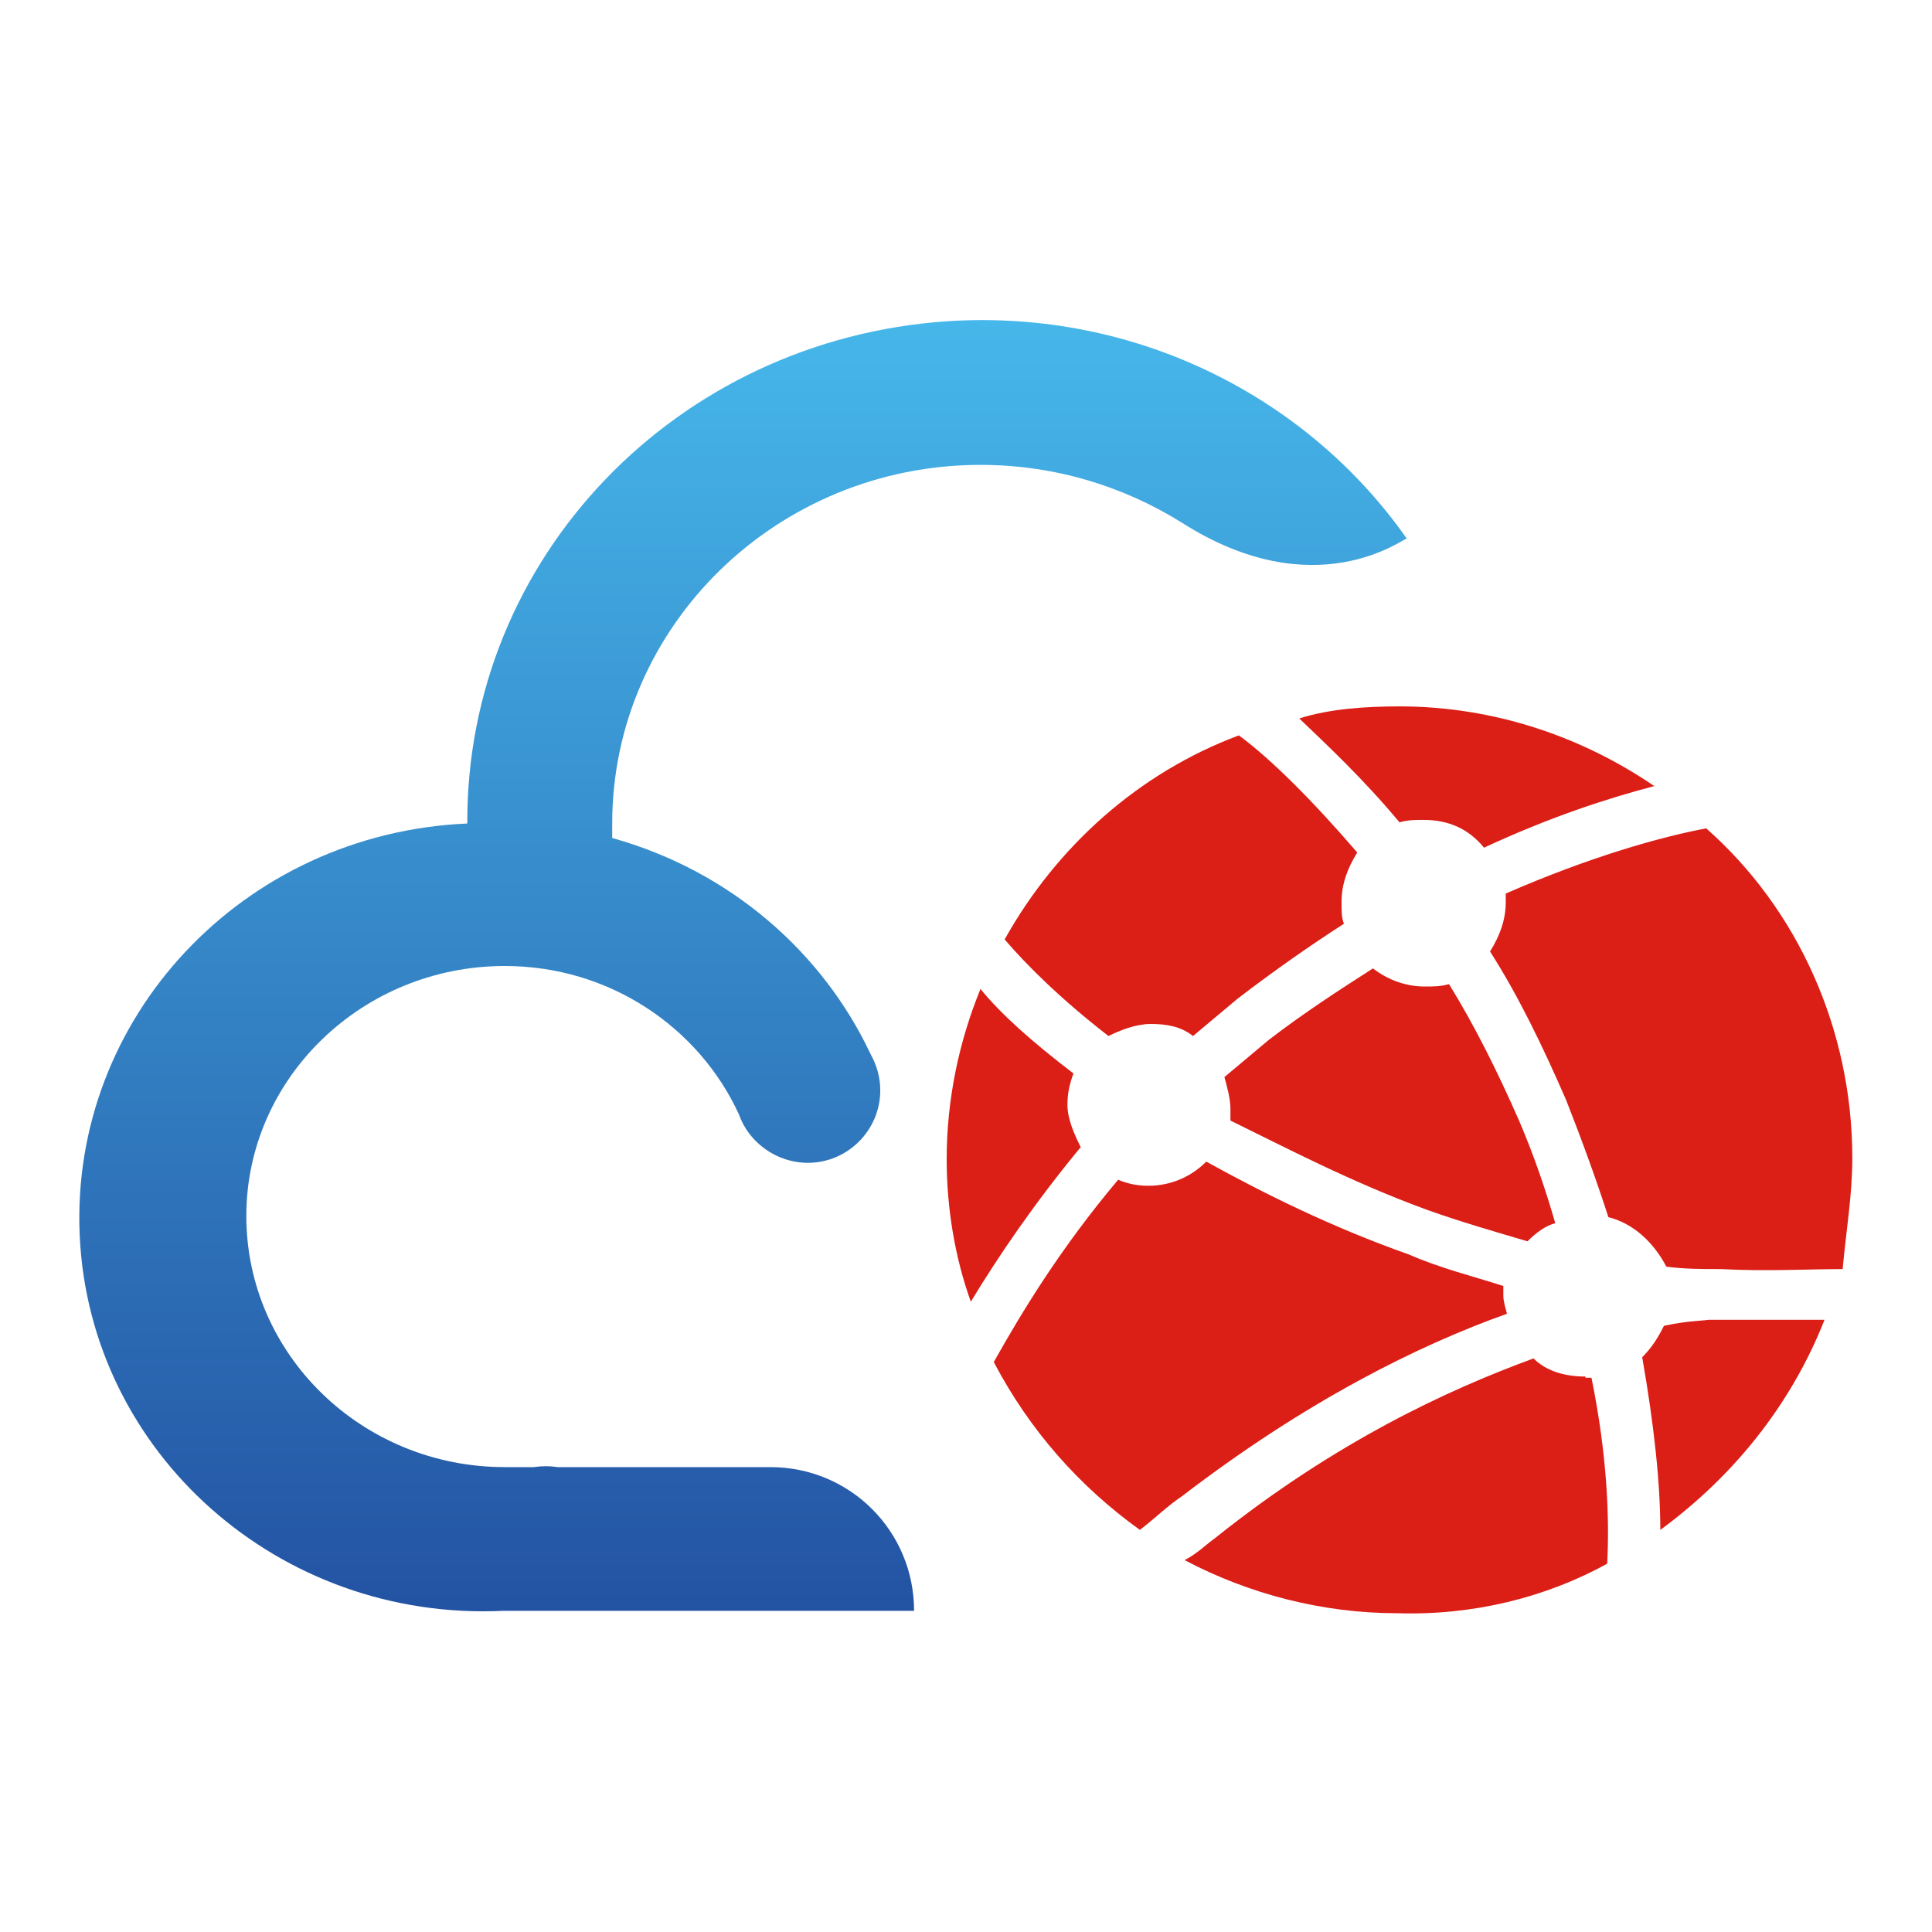 <?xml version="1.0" encoding="utf-8"?>
<!-- Generator: Adobe Illustrator 21.0.0, SVG Export Plug-In . SVG Version: 6.00 Build 0)  -->
<svg version="1.1" xmlns="http://www.w3.org/2000/svg" xmlns:xlink="http://www.w3.org/1999/xlink" x="0px" y="0px"
	 viewBox="0 0 160 160" style="enable-background:new 0 0 160 160;" xml:space="preserve">
<style type="text/css">
	.st0{fill:#FFFFFF;}
	.st1{opacity:0.5;fill:#F2F2F2;}
	.st2{fill:#F2F2F2;}
	.st3{opacity:0.31;}
	.st4{fill:url(#SVGID_1_);}
	.st5{fill:none;}
	.st6{fill:url(#SVGID_2_);}
	.st7{fill:#04B7EA;}
	.st8{fill:url(#SVGID_3_);}
	.st9{fill:url(#SVGID_4_);}
	.st10{fill:url(#SVGID_5_);}
	.st11{fill:url(#SVGID_6_);}
	.st12{fill:url(#SVGID_7_);}
	.st13{fill:url(#SVGID_8_);}
	.st14{fill:url(#SVGID_9_);}
	.st15{fill:url(#SVGID_10_);}
	.st16{fill:url(#SVGID_11_);}
	.st17{fill:url(#SVGID_12_);}
	.st18{fill:url(#SVGID_13_);}
	.st19{fill:url(#SVGID_14_);}
	.st20{fill:url(#SVGID_15_);}
	.st21{fill:url(#SVGID_16_);}
	.st22{fill:url(#SVGID_17_);}
	.st23{fill:url(#SVGID_18_);}
	.st24{fill:url(#SVGID_19_);}
	.st25{fill:url(#SVGID_20_);}
	.st26{fill:url(#SVGID_21_);}
	.st27{fill:#0059A9;}
	.st28{fill:url(#SVGID_22_);}
	.st29{fill:url(#SVGID_23_);}
	.st30{fill:url(#SVGID_24_);}
	.st31{fill:url(#SVGID_25_);}
	.st32{fill:url(#SVGID_26_);}
	.st33{fill:url(#SVGID_27_);}
	.st34{fill:url(#SVGID_28_);}
	.st35{fill:url(#SVGID_29_);}
	.st36{fill:url(#SVGID_30_);}
	.st37{fill:url(#SVGID_31_);}
	.st38{fill:url(#SVGID_32_);}
	.st39{fill:url(#SVGID_33_);}
	.st40{fill:url(#SVGID_34_);}
	.st41{fill:url(#SVGID_35_);}
	.st42{fill:url(#SVGID_36_);}
	.st43{fill:url(#SVGID_37_);}
	.st44{fill:url(#SVGID_38_);}
	.st45{fill:url(#SVGID_39_);}
	.st46{fill:url(#SVGID_40_);}
	.st47{fill:url(#SVGID_41_);}
	.st48{fill:url(#SVGID_42_);}
	.st49{fill:url(#SVGID_43_);}
	.st50{fill:url(#SVGID_44_);}
	.st51{fill:url(#SVGID_45_);}
	.st52{fill:url(#SVGID_46_);}
	.st53{fill:url(#SVGID_47_);}
	.st54{fill:url(#SVGID_48_);}
	.st55{fill:url(#SVGID_49_);}
	.st56{fill:url(#SVGID_50_);}
	.st57{fill:url(#SVGID_51_);}
	.st58{fill:url(#SVGID_52_);}
	.st59{fill:url(#SVGID_53_);}
	.st60{fill:url(#SVGID_54_);}
	.st61{fill:url(#SVGID_55_);}
	.st62{fill:url(#SVGID_56_);}
	.st63{fill:url(#SVGID_57_);}
	.st64{fill:url(#SVGID_58_);}
	.st65{fill:url(#SVGID_59_);}
	.st66{fill:url(#SVGID_60_);}
	.st67{fill:url(#SVGID_61_);}
	.st68{fill:url(#SVGID_62_);}
	.st69{fill:url(#SVGID_63_);}
	.st70{fill:url(#SVGID_64_);}
	.st71{fill:url(#SVGID_65_);}
	.st72{fill:url(#SVGID_66_);}
	.st73{fill:url(#SVGID_67_);}
	.st74{fill:url(#SVGID_68_);}
	.st75{fill:url(#SVGID_69_);}
	.st76{fill:url(#SVGID_70_);}
	.st77{fill:url(#SVGID_71_);}
	.st78{fill:url(#SVGID_72_);}
	.st79{fill:url(#SVGID_73_);}
	.st80{fill:url(#SVGID_74_);}
	.st81{fill:url(#SVGID_75_);}
	.st82{fill:url(#SVGID_76_);}
	.st83{fill:url(#SVGID_77_);}
	.st84{fill:url(#SVGID_78_);}
	.st85{fill:url(#SVGID_79_);}
	.st86{fill:url(#SVGID_80_);}
	.st87{fill:url(#SVGID_81_);}
	.st88{fill:url(#SVGID_82_);}
	.st89{fill:url(#SVGID_83_);}
	.st90{fill:url(#SVGID_84_);}
	.st91{fill:url(#SVGID_85_);}
	.st92{fill:url(#SVGID_86_);}
	.st93{fill:url(#SVGID_87_);}
	.st94{fill:url(#SVGID_88_);}
	.st95{fill:url(#SVGID_89_);}
	.st96{fill:url(#SVGID_90_);}
	.st97{fill:url(#SVGID_91_);}
	.st98{fill:url(#SVGID_92_);}
	.st99{fill:url(#SVGID_93_);}
	.st100{fill:url(#SVGID_94_);}
	.st101{fill:url(#SVGID_95_);}
	.st102{fill:url(#SVGID_96_);}
	.st103{fill:url(#SVGID_97_);}
	.st104{fill:url(#SVGID_98_);}
	.st105{fill:url(#SVGID_99_);}
	.st106{fill:url(#SVGID_100_);}
	.st107{fill:url(#SVGID_101_);}
	.st108{fill:url(#SVGID_102_);}
	.st109{fill:url(#SVGID_103_);}
	.st110{fill:url(#SVGID_104_);}
	.st111{fill:url(#SVGID_105_);}
	.st112{fill:url(#SVGID_106_);}
	.st113{fill:url(#SVGID_107_);}
	.st114{fill:url(#SVGID_108_);}
	.st115{fill:url(#SVGID_109_);}
	.st116{fill:url(#SVGID_110_);}
	.st117{fill:url(#SVGID_111_);}
	.st118{fill:url(#SVGID_112_);}
	.st119{fill:url(#SVGID_113_);}
	.st120{fill:url(#SVGID_114_);}
	.st121{fill:url(#SVGID_115_);}
	.st122{fill:url(#SVGID_116_);}
	.st123{fill:url(#SVGID_117_);}
	.st124{fill:url(#SVGID_118_);}
	.st125{fill:url(#SVGID_119_);}
	.st126{fill:url(#SVGID_120_);}
	.st127{fill:url(#SVGID_121_);}
	.st128{fill:url(#SVGID_122_);}
	.st129{fill:url(#SVGID_123_);}
	.st130{fill:url(#SVGID_124_);}
	.st131{fill:url(#SVGID_125_);}
	.st132{fill:url(#SVGID_126_);}
	.st133{fill:url(#SVGID_127_);}
	.st134{fill:url(#SVGID_128_);}
	.st135{fill:url(#SVGID_129_);}
	.st136{fill:url(#SVGID_130_);}
	.st137{fill:url(#SVGID_131_);}
	.st138{fill:url(#SVGID_132_);}
	.st139{fill:url(#SVGID_133_);}
	.st140{fill:url(#SVGID_134_);}
	.st141{fill:url(#SVGID_135_);}
	.st142{fill:url(#SVGID_136_);}
	.st143{fill:url(#SVGID_137_);}
	.st144{fill:url(#SVGID_138_);}
	.st145{fill:url(#SVGID_139_);}
	.st146{fill:url(#SVGID_140_);}
	.st147{fill:url(#SVGID_141_);}
	.st148{fill:url(#SVGID_142_);}
	.st149{fill:url(#SVGID_143_);}
	.st150{fill:url(#SVGID_144_);}
	.st151{opacity:0.39;fill:url(#SVGID_145_);}
	.st152{opacity:0.39;fill:url(#SVGID_146_);}
	.st153{opacity:0.39;fill:url(#SVGID_147_);}
	.st154{opacity:0.39;fill:url(#SVGID_148_);}
	.st155{opacity:0.39;fill:url(#SVGID_149_);}
	.st156{opacity:0.39;fill:url(#SVGID_150_);}
	.st157{fill:#1BBAF2;}
	.st158{fill:url(#SVGID_151_);}
	.st159{fill:url(#SVGID_152_);}
	.st160{fill:url(#SVGID_153_);}
	.st161{fill:url(#SVGID_154_);}
	.st162{fill:url(#SVGID_155_);}
	.st163{fill:url(#SVGID_156_);}
	.st164{fill:url(#SVGID_157_);}
	.st165{fill:url(#SVGID_158_);}
	.st166{fill:url(#SVGID_159_);}
	.st167{fill:url(#SVGID_160_);}
	.st168{fill:url(#SVGID_161_);}
	.st169{fill:url(#SVGID_162_);}
	.st170{fill:url(#SVGID_163_);}
	.st171{fill:url(#SVGID_164_);}
	.st172{fill:url(#SVGID_165_);}
	.st173{fill:url(#SVGID_166_);}
	.st174{fill:url(#SVGID_167_);}
	.st175{fill:url(#SVGID_168_);}
	.st176{fill:url(#SVGID_169_);}
	.st177{fill:url(#SVGID_170_);}
	.st178{fill:url(#SVGID_171_);}
	.st179{fill:url(#SVGID_172_);}
	.st180{fill:url(#SVGID_173_);}
	.st181{fill:url(#SVGID_174_);}
	.st182{enable-background:new    ;}
	.st183{clip-path:url(#SVGID_176_);}
	.st184{opacity:0.612;fill:#FFFFFF;}
	.st185{fill:#36BDEF;}
	.st186{fill:#009FE8;}
	.st187{fill:#008DD7;}
	.st188{fill:#0079C4;}
	.st189{fill:#005BAB;}
	.st190{fill:#004A9E;}
	.st191{fill:#003A94;}
	.st192{clip-path:url(#SVGID_178_);}
	.st193{clip-path:url(#SVGID_180_);}
	.st194{opacity:0.8;fill:#FFFFFF;}
	.st195{fill:#5AC3F0;}
	.st196{fill:#00AFEC;}
	.st197{fill:#008CD6;}
	.st198{fill:#0073BF;}
	.st199{fill:#004CA0;}
	.st200{opacity:0.2;fill:url(#SVGID_181_);}
	.st201{display:none;}
	.st202{display:inline;}
	.st203{display:inline;clip-path:url(#SVGID_183_);fill:#0059A9;}
	.st204{display:none;fill:#1BBAF2;}
	.st205{fill:url(#SVGID_184_);}
	.st206{clip-path:url(#SVGID_186_);}
	.st207{fill:url(#SVGID_187_);}
	.st208{fill:url(#SVGID_188_);}
	.st209{fill:url(#SVGID_189_);}
	.st210{fill:url(#SVGID_190_);}
	.st211{fill:url(#SVGID_191_);}
	.st212{clip-path:url(#SVGID_193_);}
	.st213{fill:url(#SVGID_194_);}
	.st214{fill:url(#SVGID_195_);}
	.st215{fill:url(#SVGID_196_);}
	.st216{fill:url(#SVGID_197_);}
	.st217{fill:url(#SVGID_198_);}
	.st218{fill:#0096DB;}
	.st219{fill:url(#SVGID_199_);}
	.st220{fill:#2489DF;}
	.st221{fill:#00518E;}
	.st222{fill:#DB1E16;}
	.st223{fill:url(#SVGID_200_);}
	.st224{fill:url(#SVGID_201_);}
	.st225{fill:url(#SVGID_202_);}
	.st226{fill:url(#SVGID_203_);}
	.st227{fill:url(#SVGID_204_);}
	.st228{fill:url(#SVGID_205_);}
	.st229{fill:url(#SVGID_206_);}
	.st230{fill:url(#SVGID_207_);}
	.st231{fill:url(#SVGID_208_);}
	.st232{fill:url(#SVGID_209_);}
	.st233{fill:url(#SVGID_210_);}
	.st234{fill:url(#SVGID_211_);}
	.st235{fill:url(#SVGID_212_);}
	.st236{fill:url(#SVGID_213_);}
	.st237{fill:url(#SVGID_214_);}
	.st238{fill:url(#SVGID_215_);}
	.st239{fill:url(#SVGID_216_);}
	.st240{fill:url(#SVGID_217_);}
	.st241{fill:url(#SVGID_218_);}
	.st242{fill:url(#SVGID_219_);}
	.st243{fill:url(#SVGID_220_);}
	.st244{fill:url(#SVGID_221_);}
	.st245{fill:url(#SVGID_222_);}
	.st246{fill:url(#SVGID_223_);}
	.st247{fill:url(#SVGID_224_);}
	.st248{fill:url(#SVGID_225_);}
	.st249{fill:url(#SVGID_226_);}
	.st250{fill:url(#SVGID_227_);}
	.st251{fill:url(#SVGID_228_);}
	.st252{fill:url(#SVGID_229_);}
	.st253{fill:url(#SVGID_230_);}
	.st254{fill:url(#SVGID_231_);}
	.st255{fill:url(#SVGID_232_);}
	.st256{fill:url(#SVGID_233_);}
	.st257{fill:url(#SVGID_234_);}
	.st258{fill:url(#SVGID_235_);}
	.st259{fill:url(#SVGID_236_);}
	.st260{fill:url(#SVGID_237_);}
	.st261{fill:url(#SVGID_238_);}
	.st262{fill:url(#SVGID_239_);}
	.st263{fill:url(#SVGID_240_);}
	.st264{fill:url(#SVGID_241_);}
	.st265{fill:url(#SVGID_242_);}
	.st266{fill:url(#SVGID_243_);}
	.st267{fill:url(#SVGID_244_);}
	.st268{fill:url(#SVGID_245_);}
	.st269{fill:url(#SVGID_246_);}
	.st270{fill:url(#SVGID_247_);}
	.st271{fill:url(#SVGID_248_);}
	.st272{fill:url(#SVGID_249_);}
	.st273{fill:url(#SVGID_250_);}
	.st274{fill:url(#SVGID_251_);}
	.st275{fill-rule:evenodd;clip-rule:evenodd;fill:#FFFFFF;}
	.st276{display:none;fill:url(#SVGID_252_);}
	.st277{display:none;fill:url(#SVGID_253_);}
	.st278{display:none;fill:url(#SVGID_254_);}
	.st279{fill:url(#SVGID_255_);}
	.st280{fill:#2DAEE0;}
	.st281{fill:url(#SVGID_256_);}
	.st282{fill:url(#SVGID_257_);}
	.st283{fill:url(#SVGID_258_);}
	.st284{filter:url(#Adobe_OpacityMaskFilter);}
	.st285{fill:url(#SVGID_260_);}
	.st286{mask:url(#SVGID_259_);}
	.st287{clip-path:url(#SVGID_262_);}
	.st288{clip-path:url(#SVGID_266_);}
	.st289{fill:url(#SVGID_269_);}
	.st290{fill:url(#SVGID_270_);}
	.st291{filter:url(#Adobe_OpacityMaskFilter_1_);}
	.st292{fill:url(#SVGID_272_);}
	.st293{mask:url(#SVGID_271_);}
	.st294{clip-path:url(#SVGID_274_);}
	.st295{clip-path:url(#SVGID_278_);}
	.st296{fill:url(#SVGID_281_);}
	.st297{fill:url(#SVGID_282_);}
	.st298{fill:url(#SVGID_283_);}
	.st299{filter:url(#Adobe_OpacityMaskFilter_2_);}
	.st300{fill:url(#SVGID_285_);}
	.st301{mask:url(#SVGID_284_);}
	.st302{clip-path:url(#SVGID_287_);}
	.st303{fill:url(#SVGID_294_);}
	.st304{fill:url(#SVGID_295_);}
	.st305{fill:url(#SVGID_296_);}
	.st306{filter:url(#Adobe_OpacityMaskFilter_3_);}
	.st307{fill:url(#SVGID_298_);}
	.st308{mask:url(#SVGID_297_);}
	.st309{clip-path:url(#SVGID_300_);}
	.st310{fill:url(#SVGID_307_);}
	.st311{fill:url(#SVGID_308_);}
	.st312{fill:url(#SVGID_309_);}
	.st313{filter:url(#Adobe_OpacityMaskFilter_4_);}
	.st314{fill:url(#SVGID_311_);}
	.st315{mask:url(#SVGID_310_);}
	.st316{clip-path:url(#SVGID_313_);}
	.st317{fill-rule:evenodd;clip-rule:evenodd;fill:url(#SVGID_320_);}
	.st318{fill-rule:evenodd;clip-rule:evenodd;fill:url(#SVGID_321_);}
	.st319{fill-rule:evenodd;clip-rule:evenodd;fill:#2AC9F4;}
	.st320{fill-rule:evenodd;clip-rule:evenodd;fill:url(#SVGID_322_);}
	.st321{fill-rule:evenodd;clip-rule:evenodd;fill:url(#SVGID_323_);}
	.st322{fill-rule:evenodd;clip-rule:evenodd;fill:url(#SVGID_324_);}
	.st323{fill-rule:evenodd;clip-rule:evenodd;fill:url(#SVGID_325_);}
	.st324{fill-rule:evenodd;clip-rule:evenodd;fill:#4E87FE;}
	.st325{fill-rule:evenodd;clip-rule:evenodd;fill:#4171D5;}
	.st326{fill-rule:evenodd;clip-rule:evenodd;fill:#24B4D6;}
	.st327{fill-rule:evenodd;clip-rule:evenodd;fill:#FFD939;}
	.st328{fill:url(#SVGID_326_);}
	.st329{fill-rule:evenodd;clip-rule:evenodd;fill:url(#SVGID_327_);}
	.st330{fill-rule:evenodd;clip-rule:evenodd;fill:url(#SVGID_328_);}
	.st331{fill:url(#SVGID_329_);}
	.st332{fill:url(#SVGID_330_);}
	.st333{fill:url(#SVGID_331_);}
	.st334{fill-rule:evenodd;clip-rule:evenodd;fill:url(#SVGID_332_);}
	.st335{fill-rule:evenodd;clip-rule:evenodd;fill:url(#SVGID_333_);}
	.st336{fill:url(#SVGID_334_);}
	.st337{fill:url(#SVGID_335_);}
	.st338{fill:url(#SVGID_336_);}
	.st339{fill:url(#SVGID_337_);}
	.st340{fill:url(#SVGID_338_);}
	.st341{fill:url(#SVGID_339_);}
	.st342{fill:url(#SVGID_340_);}
	.st343{fill:url(#SVGID_341_);}
	.st344{fill:url(#SVGID_342_);}
	.st345{fill:url(#SVGID_343_);}
	.st346{fill:url(#SVGID_344_);}
	.st347{fill:url(#SVGID_345_);}
	.st348{fill:url(#SVGID_346_);}
	.st349{fill:url(#SVGID_347_);}
	.st350{fill:url(#SVGID_348_);}
	.st351{fill:url(#SVGID_349_);}
	.st352{fill:url(#SVGID_350_);}
	.st353{fill:url(#SVGID_351_);}
	.st354{fill:url(#SVGID_352_);}
	.st355{fill:url(#SVGID_353_);}
	.st356{fill:url(#SVGID_354_);}
	.st357{fill:url(#SVGID_355_);}
	.st358{fill:url(#SVGID_356_);}
	.st359{fill:url(#SVGID_357_);}
	.st360{fill:url(#SVGID_358_);}
	.st361{fill:url(#SVGID_359_);}
	.st362{fill-rule:evenodd;clip-rule:evenodd;fill:url(#SVGID_360_);}
	.st363{fill-rule:evenodd;clip-rule:evenodd;fill:url(#SVGID_361_);}
	.st364{fill:url(#SVGID_362_);}
	.st365{fill:url(#SVGID_363_);}
	.st366{fill:url(#SVGID_364_);}
	.st367{fill:url(#SVGID_365_);}
	.st368{fill:url(#SVGID_366_);}
	.st369{fill:url(#SVGID_367_);}
	.st370{fill:url(#SVGID_368_);}
	.st371{fill:url(#SVGID_369_);}
	.st372{fill:url(#SVGID_370_);}
	.st373{fill:url(#SVGID_371_);}
	.st374{fill:url(#SVGID_372_);}
	.st375{fill:url(#SVGID_373_);}
	.st376{fill:url(#SVGID_374_);}
	.st377{fill:url(#SVGID_375_);}
	.st378{fill:url(#SVGID_376_);}
	.st379{fill:url(#SVGID_377_);}
	.st380{fill:url(#SVGID_378_);}
	.st381{fill:url(#SVGID_379_);}
	.st382{fill:url(#SVGID_380_);}
	.st383{fill:url(#SVGID_381_);}
	.st384{fill:url(#SVGID_382_);}
	.st385{fill:url(#SVGID_383_);}
	.st386{fill:url(#SVGID_384_);}
	.st387{fill:url(#SVGID_385_);}
	.st388{fill:#73B9FF;}
	.st389{fill:#3381FF;}
	.st390{fill:#3382C4;}
	.st391{fill:#5DD5FF;}
	.st392{fill:#95F4FF;}
	.st393{fill:#6BFED1;}
	.st394{opacity:0.5;fill-rule:evenodd;clip-rule:evenodd;fill:url(#SVGID_386_);}
	.st395{opacity:0.5;fill-rule:evenodd;clip-rule:evenodd;fill:url(#SVGID_387_);}
	.st396{fill-rule:evenodd;clip-rule:evenodd;fill:url(#SVGID_388_);}
	.st397{fill-rule:evenodd;clip-rule:evenodd;fill:url(#SVGID_389_);}
	.st398{fill-rule:evenodd;clip-rule:evenodd;fill:url(#SVGID_390_);}
	.st399{fill-rule:evenodd;clip-rule:evenodd;fill:url(#SVGID_391_);}
	.st400{fill-rule:evenodd;clip-rule:evenodd;fill:url(#SVGID_392_);}
	.st401{opacity:0.5;fill-rule:evenodd;clip-rule:evenodd;fill:url(#SVGID_393_);}
	.st402{opacity:0.5;fill-rule:evenodd;clip-rule:evenodd;fill:url(#SVGID_394_);}
	.st403{fill-rule:evenodd;clip-rule:evenodd;fill:url(#SVGID_395_);}
	.st404{fill-rule:evenodd;clip-rule:evenodd;fill:url(#SVGID_396_);}
	.st405{fill-rule:evenodd;clip-rule:evenodd;fill:url(#SVGID_397_);}
	.st406{fill-rule:evenodd;clip-rule:evenodd;fill:url(#SVGID_398_);}
	.st407{fill-rule:evenodd;clip-rule:evenodd;fill:url(#SVGID_399_);}
	.st408{opacity:0.43;fill:#0059A9;}
	.st409{fill:url(#SVGID_400_);}
	.st410{fill:url(#SVGID_401_);}
	.st411{fill:url(#SVGID_402_);}
	.st412{fill:url(#SVGID_403_);}
	.st413{fill:url(#SVGID_404_);}
	.st414{fill:url(#SVGID_405_);}
	.st415{fill:url(#SVGID_406_);}
	.st416{fill:url(#SVGID_407_);}
	.st417{fill:url(#SVGID_408_);}
	.st418{fill:url(#SVGID_409_);}
	.st419{opacity:0.3;fill-rule:evenodd;clip-rule:evenodd;fill:url(#SVGID_410_);}
	.st420{opacity:0.5;fill-rule:evenodd;clip-rule:evenodd;fill:url(#SVGID_411_);}
	.st421{opacity:0.5;fill-rule:evenodd;clip-rule:evenodd;fill:url(#SVGID_412_);}
	.st422{fill-rule:evenodd;clip-rule:evenodd;fill:url(#SVGID_413_);}
	.st423{fill-rule:evenodd;clip-rule:evenodd;fill:url(#SVGID_414_);}
	.st424{fill:url(#SVGID_415_);}
	.st425{fill:url(#SVGID_416_);}
	.st426{fill:url(#SVGID_417_);}
	.st427{opacity:0.3;fill-rule:evenodd;clip-rule:evenodd;fill:url(#SVGID_418_);}
	.st428{opacity:0.5;fill-rule:evenodd;clip-rule:evenodd;fill:url(#SVGID_419_);}
	.st429{opacity:0.5;fill-rule:evenodd;clip-rule:evenodd;fill:url(#SVGID_420_);}
	.st430{fill-rule:evenodd;clip-rule:evenodd;fill:url(#SVGID_421_);}
	.st431{fill-rule:evenodd;clip-rule:evenodd;fill:url(#SVGID_422_);}
	.st432{fill:url(#SVGID_423_);}
	.st433{fill:url(#SVGID_424_);}
	.st434{fill:url(#SVGID_425_);}
	.st435{fill:url(#SVGID_426_);}
	.st436{fill:url(#SVGID_427_);}
	.st437{fill:url(#SVGID_428_);}
	.st438{fill:url(#SVGID_429_);}
	.st439{fill:url(#SVGID_430_);}
	.st440{fill:url(#SVGID_431_);}
	.st441{fill-rule:evenodd;clip-rule:evenodd;fill:url(#SVGID_432_);}
	.st442{fill-rule:evenodd;clip-rule:evenodd;fill:url(#SVGID_433_);}
	.st443{fill-rule:evenodd;clip-rule:evenodd;fill:url(#SVGID_434_);}
	.st444{fill-rule:evenodd;clip-rule:evenodd;fill:url(#SVGID_435_);}
	.st445{fill-rule:evenodd;clip-rule:evenodd;fill:#005DAD;}
	.st446{fill-rule:evenodd;clip-rule:evenodd;fill:url(#SVGID_436_);}
	.st447{fill-rule:evenodd;clip-rule:evenodd;fill:url(#SVGID_437_);}
	.st448{fill-rule:evenodd;clip-rule:evenodd;fill:url(#SVGID_438_);}
	.st449{fill:url(#SVGID_439_);}
	.st450{fill-rule:evenodd;clip-rule:evenodd;fill:url(#SVGID_440_);}
	.st451{fill-rule:evenodd;clip-rule:evenodd;fill:url(#SVGID_441_);}
	.st452{fill-rule:evenodd;clip-rule:evenodd;fill:url(#SVGID_442_);}
	.st453{fill-rule:evenodd;clip-rule:evenodd;fill:url(#SVGID_443_);}
	.st454{fill-rule:evenodd;clip-rule:evenodd;fill:url(#SVGID_444_);}
	.st455{fill-rule:evenodd;clip-rule:evenodd;fill:url(#SVGID_445_);}
	.st456{fill-rule:evenodd;clip-rule:evenodd;fill:url(#SVGID_446_);}
	.st457{fill:url(#SVGID_447_);}
	.st458{fill:url(#SVGID_448_);}
	.st459{fill:url(#SVGID_449_);}
	.st460{fill-rule:evenodd;clip-rule:evenodd;fill:url(#SVGID_450_);}
	.st461{fill-rule:evenodd;clip-rule:evenodd;fill:url(#SVGID_451_);}
	.st462{fill-rule:evenodd;clip-rule:evenodd;fill:#2489DF;}
	.st463{fill-rule:evenodd;clip-rule:evenodd;fill:#065DBA;}
	.st464{fill-rule:evenodd;clip-rule:evenodd;fill:url(#SVGID_452_);}
	.st465{fill:url(#SVGID_453_);}
	.st466{fill:url(#SVGID_454_);}
	.st467{fill:url(#SVGID_455_);}
	.st468{fill:url(#SVGID_456_);}
	.st469{fill:url(#SVGID_457_);}
	.st470{fill:url(#SVGID_458_);}
	.st471{fill:url(#SVGID_459_);}
	.st472{fill:url(#SVGID_460_);}
	.st473{fill:url(#SVGID_461_);}
	.st474{fill:url(#SVGID_462_);}
	.st475{fill:url(#SVGID_463_);}
	.st476{fill:url(#SVGID_464_);}
	.st477{fill:url(#SVGID_465_);}
	.st478{fill:url(#SVGID_466_);}
	.st479{fill:url(#SVGID_467_);}
	.st480{fill:url(#SVGID_468_);}
	.st481{fill:url(#SVGID_469_);}
	.st482{fill:url(#SVGID_470_);}
	.st483{fill:url(#SVGID_471_);}
	.st484{fill:url(#SVGID_472_);}
	.st485{fill:url(#SVGID_473_);}
	.st486{fill:url(#SVGID_474_);}
	.st487{fill:url(#SVGID_475_);}
	.st488{fill:url(#SVGID_476_);}
	.st489{fill:url(#SVGID_477_);}
	.st490{fill:url(#SVGID_478_);}
	.st491{fill:url(#SVGID_479_);}
	.st492{fill:url(#SVGID_480_);}
	.st493{fill:url(#SVGID_481_);}
	.st494{fill:url(#SVGID_482_);}
	.st495{fill:url(#SVGID_483_);}
	.st496{fill:url(#SVGID_484_);}
	.st497{fill:url(#SVGID_485_);}
	.st498{fill:url(#SVGID_486_);}
	.st499{fill:url(#SVGID_487_);}
	.st500{fill:url(#SVGID_488_);}
	.st501{fill:url(#SVGID_489_);}
	.st502{fill:url(#SVGID_490_);}
	.st503{fill:url(#SVGID_491_);}
	.st504{fill:url(#SVGID_492_);}
	.st505{fill:url(#SVGID_493_);}
	.st506{fill:url(#SVGID_494_);}
	.st507{fill:url(#SVGID_495_);}
	.st508{fill:url(#SVGID_496_);}
	.st509{fill:url(#SVGID_497_);}
	.st510{fill:url(#SVGID_498_);}
	.st511{fill:url(#SVGID_499_);}
	.st512{fill-rule:evenodd;clip-rule:evenodd;fill:url(#SVGID_500_);}
	.st513{fill-rule:evenodd;clip-rule:evenodd;fill:url(#SVGID_501_);}
	.st514{fill-rule:evenodd;clip-rule:evenodd;fill:#00518E;}
	.st515{fill-rule:evenodd;clip-rule:evenodd;fill:url(#SVGID_502_);}
	.st516{fill-rule:evenodd;clip-rule:evenodd;fill:url(#SVGID_503_);}
	.st517{fill-rule:evenodd;clip-rule:evenodd;fill:url(#SVGID_504_);}
	.st518{fill-rule:evenodd;clip-rule:evenodd;fill:url(#SVGID_505_);}
	.st519{fill-rule:evenodd;clip-rule:evenodd;fill:url(#SVGID_506_);}
	.st520{fill-rule:evenodd;clip-rule:evenodd;fill:url(#SVGID_507_);}
	.st521{fill-rule:evenodd;clip-rule:evenodd;fill:url(#SVGID_508_);}
	.st522{fill-rule:evenodd;clip-rule:evenodd;fill:url(#SVGID_509_);}
	.st523{fill-rule:evenodd;clip-rule:evenodd;fill:url(#SVGID_510_);}
	.st524{fill-rule:evenodd;clip-rule:evenodd;fill:url(#SVGID_511_);}
	.st525{fill-rule:evenodd;clip-rule:evenodd;fill:url(#SVGID_512_);}
	.st526{fill-rule:evenodd;clip-rule:evenodd;fill:url(#SVGID_513_);}
	.st527{fill-rule:evenodd;clip-rule:evenodd;fill:url(#SVGID_514_);}
	.st528{fill-rule:evenodd;clip-rule:evenodd;fill:url(#SVGID_515_);}
	.st529{fill-rule:evenodd;clip-rule:evenodd;fill:url(#SVGID_516_);}
	.st530{fill-rule:evenodd;clip-rule:evenodd;fill:url(#SVGID_517_);}
	.st531{fill-rule:evenodd;clip-rule:evenodd;fill:url(#SVGID_518_);}
	.st532{fill-rule:evenodd;clip-rule:evenodd;fill:url(#SVGID_519_);}
	.st533{fill-rule:evenodd;clip-rule:evenodd;fill:url(#SVGID_520_);}
	.st534{fill-rule:evenodd;clip-rule:evenodd;fill:url(#SVGID_521_);}
	.st535{fill:url(#SVGID_522_);}
	.st536{fill:url(#SVGID_523_);}
	.st537{fill:url(#SVGID_524_);}
	.st538{fill:url(#SVGID_525_);}
	.st539{fill:url(#SVGID_526_);}
	.st540{fill:url(#SVGID_527_);}
	.st541{fill:url(#SVGID_528_);}
	.st542{fill:url(#SVGID_529_);}
	.st543{fill:url(#SVGID_530_);}
	.st544{fill:url(#SVGID_531_);}
	.st545{fill:url(#SVGID_532_);}
	.st546{fill:url(#SVGID_533_);}
	.st547{fill:url(#SVGID_534_);}
	.st548{fill:url(#SVGID_535_);}
	.st549{fill:url(#SVGID_536_);}
	.st550{fill:url(#SVGID_537_);}
	.st551{fill:url(#SVGID_538_);}
	.st552{fill:url(#SVGID_539_);}
	.st553{fill-rule:evenodd;clip-rule:evenodd;fill:url(#SVGID_540_);}
	.st554{fill-rule:evenodd;clip-rule:evenodd;fill:url(#SVGID_541_);}
	.st555{fill-rule:evenodd;clip-rule:evenodd;fill:url(#SVGID_542_);}
	.st556{fill-rule:evenodd;clip-rule:evenodd;fill:url(#SVGID_543_);}
	.st557{fill-rule:evenodd;clip-rule:evenodd;fill:url(#SVGID_544_);}
	.st558{fill-rule:evenodd;clip-rule:evenodd;fill:url(#SVGID_545_);}
	.st559{fill-rule:evenodd;clip-rule:evenodd;fill:url(#SVGID_546_);}
	.st560{fill-rule:evenodd;clip-rule:evenodd;fill:url(#SVGID_547_);}
	.st561{fill-rule:evenodd;clip-rule:evenodd;fill:url(#SVGID_548_);}
	.st562{fill-rule:evenodd;clip-rule:evenodd;fill:url(#SVGID_549_);}
	.st563{fill-rule:evenodd;clip-rule:evenodd;fill:url(#SVGID_550_);}
	.st564{fill-rule:evenodd;clip-rule:evenodd;fill:url(#SVGID_551_);}
	.st565{opacity:0.55;}
	.st566{fill-rule:evenodd;clip-rule:evenodd;fill:url(#SVGID_552_);}
	.st567{fill-rule:evenodd;clip-rule:evenodd;fill:url(#SVGID_553_);}
	.st568{fill-rule:evenodd;clip-rule:evenodd;fill:url(#SVGID_554_);}
	.st569{fill-rule:evenodd;clip-rule:evenodd;fill:url(#SVGID_555_);}
	.st570{fill-rule:evenodd;clip-rule:evenodd;fill:url(#SVGID_556_);}
	.st571{fill-rule:evenodd;clip-rule:evenodd;fill:url(#SVGID_557_);}
	.st572{fill-rule:evenodd;clip-rule:evenodd;fill:url(#SVGID_558_);}
	.st573{fill-rule:evenodd;clip-rule:evenodd;fill:url(#SVGID_559_);}
	.st574{fill-rule:evenodd;clip-rule:evenodd;fill:url(#SVGID_560_);}
	.st575{fill-rule:evenodd;clip-rule:evenodd;fill:url(#SVGID_561_);}
	.st576{fill-rule:evenodd;clip-rule:evenodd;fill:url(#SVGID_562_);}
	.st577{fill-rule:evenodd;clip-rule:evenodd;fill:url(#SVGID_563_);}
	.st578{opacity:0.3;fill-rule:evenodd;clip-rule:evenodd;fill:url(#SVGID_564_);}
	.st579{opacity:0.5;fill-rule:evenodd;clip-rule:evenodd;fill:url(#SVGID_565_);}
	.st580{opacity:0.5;fill-rule:evenodd;clip-rule:evenodd;fill:url(#SVGID_566_);}
	.st581{fill-rule:evenodd;clip-rule:evenodd;fill:url(#SVGID_567_);}
	.st582{fill-rule:evenodd;clip-rule:evenodd;fill:url(#SVGID_568_);}
	.st583{fill:url(#SVGID_569_);}
	.st584{fill:url(#SVGID_570_);}
	.st585{fill:url(#SVGID_571_);}
	.st586{fill:url(#SVGID_572_);}
	.st587{fill:url(#SVGID_573_);}
	.st588{fill:url(#SVGID_574_);}
	.st589{fill:url(#SVGID_575_);}
	.st590{fill:url(#SVGID_576_);}
	.st591{fill:url(#SVGID_577_);}
	.st592{fill:url(#SVGID_578_);}
	.st593{fill:url(#SVGID_579_);}
	.st594{fill:url(#SVGID_580_);}
	.st595{fill:url(#SVGID_581_);}
	.st596{fill:url(#SVGID_582_);}
	.st597{fill:url(#SVGID_583_);}
	.st598{fill:url(#SVGID_584_);}
	.st599{fill:url(#SVGID_585_);}
	.st600{fill:url(#SVGID_586_);}
	.st601{fill:url(#SVGID_587_);}
	.st602{fill:url(#SVGID_588_);}
	.st603{fill:url(#SVGID_589_);}
	.st604{fill:url(#SVGID_590_);}
	.st605{fill:url(#SVGID_591_);}
	.st606{fill:url(#SVGID_592_);}
	.st607{fill:url(#SVGID_593_);}
	.st608{opacity:0.5;fill-rule:evenodd;clip-rule:evenodd;fill:url(#SVGID_594_);}
	.st609{opacity:0.5;fill-rule:evenodd;clip-rule:evenodd;fill:url(#SVGID_595_);}
	.st610{fill-rule:evenodd;clip-rule:evenodd;fill:url(#SVGID_596_);}
	.st611{fill-rule:evenodd;clip-rule:evenodd;fill:url(#SVGID_597_);}
	.st612{fill-rule:evenodd;clip-rule:evenodd;fill:url(#SVGID_598_);}
	.st613{fill-rule:evenodd;clip-rule:evenodd;fill:url(#SVGID_599_);}
	.st614{fill-rule:evenodd;clip-rule:evenodd;fill:url(#SVGID_600_);}
	.st615{fill:url(#SVGID_601_);}
	.st616{fill:url(#SVGID_602_);}
	.st617{fill:url(#SVGID_603_);}
	.st618{fill:url(#SVGID_604_);}
	.st619{fill:url(#SVGID_605_);}
	.st620{fill:url(#SVGID_606_);}
	.st621{fill:url(#SVGID_607_);}
	.st622{fill:url(#SVGID_608_);}
	.st623{fill:url(#SVGID_609_);}
	.st624{fill:url(#SVGID_610_);}
	.st625{fill:url(#SVGID_611_);}
	.st626{fill:url(#SVGID_612_);}
	.st627{fill:url(#SVGID_613_);}
	.st628{fill:url(#SVGID_614_);}
	.st629{fill:url(#SVGID_615_);}
	.st630{fill:url(#SVGID_616_);}
	.st631{fill:url(#SVGID_617_);}
	.st632{fill:url(#SVGID_618_);}
	.st633{fill:url(#SVGID_619_);}
	.st634{fill:url(#SVGID_620_);}
	.st635{fill:url(#SVGID_621_);}
	.st636{fill:url(#SVGID_622_);}
	.st637{fill:url(#SVGID_623_);}
	.st638{fill:url(#SVGID_624_);}
	.st639{clip-path:url(#SVGID_626_);}
	.st640{fill:url(#SVGID_627_);}
	.st641{fill:url(#SVGID_628_);}
	.st642{fill:url(#SVGID_629_);}
	.st643{fill:url(#SVGID_630_);}
	.st644{fill:url(#SVGID_631_);}
	.st645{fill:url(#SVGID_632_);}
	.st646{fill:url(#SVGID_633_);}
	.st647{fill:url(#SVGID_634_);}
	.st648{fill:url(#SVGID_635_);}
	.st649{fill:url(#SVGID_636_);}
	.st650{fill:url(#SVGID_637_);}
	.st651{fill:url(#SVGID_638_);}
	.st652{fill:url(#SVGID_639_);}
	.st653{fill:url(#SVGID_640_);}
	.st654{fill:url(#SVGID_641_);}
	.st655{fill:url(#SVGID_642_);}
	.st656{fill:url(#SVGID_643_);}
	.st657{fill:url(#SVGID_644_);}
	.st658{fill:url(#SVGID_645_);}
	.st659{fill:url(#SVGID_646_);}
	.st660{fill:url(#SVGID_647_);}
	.st661{fill:url(#SVGID_648_);}
	.st662{fill:url(#SVGID_649_);}
	.st663{fill:url(#SVGID_650_);}
	.st664{fill:url(#SVGID_651_);}
	.st665{fill:url(#SVGID_652_);}
	.st666{fill:url(#SVGID_653_);}
	.st667{fill:url(#SVGID_654_);}
	.st668{fill:url(#SVGID_655_);}
	.st669{fill:url(#SVGID_656_);}
	.st670{fill:url(#SVGID_657_);}
	.st671{fill-rule:evenodd;clip-rule:evenodd;fill:url(#SVGID_658_);}
	.st672{fill-rule:evenodd;clip-rule:evenodd;fill:url(#SVGID_659_);}
	.st673{fill-rule:evenodd;clip-rule:evenodd;fill:url(#SVGID_660_);}
	.st674{fill-rule:evenodd;clip-rule:evenodd;fill:url(#SVGID_661_);}
	.st675{fill-rule:evenodd;clip-rule:evenodd;fill:url(#SVGID_662_);}
	.st676{fill-rule:evenodd;clip-rule:evenodd;fill:url(#SVGID_663_);}
	.st677{fill-rule:evenodd;clip-rule:evenodd;fill:url(#SVGID_664_);}
	.st678{fill:url(#SVGID_665_);}
	.st679{fill:url(#SVGID_666_);}
	.st680{fill:url(#SVGID_667_);}
	.st681{fill:url(#SVGID_668_);}
	.st682{fill:url(#SVGID_669_);}
	.st683{fill:url(#SVGID_670_);}
	.st684{fill:url(#SVGID_671_);}
	.st685{fill:url(#SVGID_672_);}
	.st686{fill:url(#SVGID_673_);}
	.st687{fill:url(#SVGID_674_);}
	.st688{fill:url(#SVGID_675_);}
	.st689{fill:url(#SVGID_676_);}
	.st690{fill:url(#SVGID_677_);}
	.st691{fill:url(#SVGID_678_);}
	.st692{fill:url(#SVGID_679_);}
	.st693{fill:url(#SVGID_680_);}
	.st694{fill:url(#SVGID_681_);}
	.st695{fill:url(#SVGID_682_);}
	.st696{fill:url(#SVGID_683_);}
	.st697{fill:url(#SVGID_684_);}
	.st698{fill:url(#SVGID_685_);}
	.st699{fill:url(#SVGID_686_);}
	.st700{fill:url(#SVGID_687_);}
	.st701{fill:url(#SVGID_688_);}
	.st702{fill:url(#SVGID_689_);}
	.st703{fill:url(#SVGID_690_);}
	.st704{fill:url(#SVGID_691_);}
	.st705{fill-rule:evenodd;clip-rule:evenodd;fill:url(#SVGID_692_);}
	.st706{fill-rule:evenodd;clip-rule:evenodd;fill:url(#SVGID_693_);}
	.st707{fill-rule:evenodd;clip-rule:evenodd;fill:url(#SVGID_694_);}
	.st708{fill:url(#SVGID_695_);}
	.st709{fill:url(#SVGID_696_);}
	.st710{fill:url(#SVGID_697_);}
	.st711{fill:url(#SVGID_698_);}
	.st712{fill:url(#SVGID_699_);}
	.st713{fill:url(#SVGID_700_);}
	.st714{fill:url(#SVGID_701_);}
	.st715{fill:url(#SVGID_702_);}
	.st716{fill:url(#SVGID_703_);}
	.st717{fill:url(#SVGID_704_);}
	.st718{fill:url(#SVGID_705_);}
	.st719{fill:url(#SVGID_706_);}
	.st720{fill:url(#SVGID_707_);}
	.st721{fill:url(#SVGID_708_);}
	.st722{fill:url(#SVGID_709_);}
	.st723{fill:url(#SVGID_710_);}
	.st724{fill:url(#SVGID_711_);}
	.st725{fill:url(#SVGID_712_);}
	.st726{filter:url(#Adobe_OpacityMaskFilter_5_);}
	.st727{fill:url(#SVGID_714_);}
	.st728{mask:url(#SVGID_713_);}
	.st729{clip-path:url(#SVGID_716_);}
	.st730{fill:url(#SVGID_723_);}
	.st731{fill:url(#SVGID_724_);}
	.st732{fill:url(#SVGID_725_);}
	.st733{fill:url(#SVGID_726_);}
	.st734{fill:url(#SVGID_727_);}
	.st735{fill:url(#SVGID_728_);}
	.st736{fill:url(#SVGID_729_);}
	.st737{fill:url(#SVGID_730_);}
	.st738{fill:url(#SVGID_731_);}
	.st739{fill:url(#SVGID_732_);}
	.st740{fill:url(#SVGID_733_);}
	.st741{fill:url(#SVGID_734_);}
	.st742{fill:url(#SVGID_735_);}
	.st743{fill:url(#SVGID_736_);}
	.st744{fill:url(#SVGID_737_);}
	.st745{fill:url(#SVGID_738_);}
	.st746{fill:url(#SVGID_739_);}
	.st747{fill:url(#SVGID_740_);}
	.st748{fill:url(#SVGID_741_);}
	.st749{fill:url(#SVGID_742_);}
	.st750{fill:url(#SVGID_743_);}
	.st751{fill:url(#SVGID_744_);}
	.st752{fill:url(#SVGID_745_);}
	.st753{fill:url(#SVGID_746_);}
	.st754{fill:url(#SVGID_747_);}
	.st755{fill:url(#SVGID_748_);}
	.st756{fill:url(#SVGID_749_);}
	.st757{fill:url(#SVGID_750_);}
	.st758{fill:url(#SVGID_751_);}
	.st759{fill:url(#SVGID_752_);}
	.st760{fill:url(#SVGID_753_);}
	.st761{fill:url(#SVGID_754_);}
	.st762{fill:url(#SVGID_755_);}
	.st763{fill:url(#SVGID_756_);}
	.st764{fill:url(#SVGID_757_);}
	.st765{fill:url(#SVGID_758_);}
	.st766{fill:url(#SVGID_759_);}
	.st767{fill:url(#SVGID_760_);}
	.st768{filter:url(#Adobe_OpacityMaskFilter_6_);}
	.st769{fill:url(#SVGID_762_);}
	.st770{mask:url(#SVGID_761_);}
	.st771{clip-path:url(#SVGID_764_);}
	.st772{clip-path:url(#SVGID_768_);}
	.st773{fill:url(#SVGID_771_);}
	.st774{fill:url(#SVGID_772_);}
	.st775{fill:url(#SVGID_773_);}
	.st776{fill:url(#SVGID_774_);}
	.st777{fill:url(#SVGID_775_);}
	.st778{fill:url(#SVGID_776_);}
	.st779{fill:url(#SVGID_777_);}
	.st780{fill:url(#SVGID_778_);}
	.st781{fill:url(#SVGID_779_);}
	.st782{fill:url(#SVGID_780_);}
	.st783{fill:url(#SVGID_781_);}
	.st784{fill:url(#SVGID_782_);}
	.st785{fill:url(#SVGID_783_);}
	.st786{fill:url(#SVGID_784_);}
	.st787{fill:url(#SVGID_785_);}
	.st788{fill:url(#SVGID_786_);}
	.st789{fill:url(#SVGID_787_);}
	.st790{fill:url(#SVGID_788_);}
	.st791{fill:url(#SVGID_789_);}
	.st792{fill:url(#SVGID_790_);}
	.st793{fill:url(#SVGID_791_);}
	.st794{fill:url(#SVGID_792_);}
	.st795{fill:url(#SVGID_793_);}
	.st796{fill:url(#SVGID_794_);}
	.st797{fill:url(#SVGID_795_);}
	.st798{fill:url(#SVGID_796_);}
	.st799{fill:url(#SVGID_797_);}
	.st800{fill:url(#SVGID_798_);}
	.st801{fill:url(#SVGID_799_);}
	.st802{fill:url(#SVGID_800_);}
	.st803{fill:url(#SVGID_801_);}
	.st804{fill:url(#SVGID_802_);}
	.st805{fill:url(#SVGID_803_);}
	.st806{fill:url(#SVGID_804_);}
	.st807{fill:url(#SVGID_805_);}
	.st808{fill:url(#SVGID_806_);}
	.st809{fill:url(#SVGID_807_);}
	.st810{fill:url(#SVGID_808_);}
	.st811{fill:url(#SVGID_809_);}
	.st812{fill:url(#SVGID_810_);}
	.st813{fill:url(#SVGID_811_);}
	.st814{fill:url(#SVGID_812_);}
	.st815{fill:url(#SVGID_813_);}
	.st816{fill:url(#SVGID_814_);}
	.st817{fill:url(#SVGID_815_);}
	.st818{fill:url(#SVGID_816_);}
	.st819{fill:url(#SVGID_817_);}
	.st820{fill:url(#SVGID_818_);}
	.st821{fill:url(#SVGID_819_);}
	.st822{fill:url(#SVGID_820_);}
	.st823{fill:url(#SVGID_821_);}
	.st824{fill:url(#SVGID_822_);}
	.st825{fill:url(#SVGID_823_);}
	.st826{fill:url(#SVGID_824_);}
	.st827{fill:url(#SVGID_825_);}
	.st828{fill:url(#SVGID_826_);}
	.st829{fill:url(#SVGID_827_);}
	.st830{fill:url(#SVGID_828_);}
	.st831{fill:url(#SVGID_829_);}
	.st832{fill:url(#SVGID_830_);}
	.st833{fill:url(#SVGID_831_);}
	.st834{fill:url(#SVGID_832_);}
	.st835{fill:url(#SVGID_833_);}
	.st836{fill:url(#SVGID_834_);}
	.st837{fill:url(#SVGID_835_);}
	.st838{fill:url(#SVGID_836_);}
	.st839{fill:url(#SVGID_837_);}
	.st840{fill:url(#SVGID_838_);}
	.st841{fill:url(#SVGID_839_);}
	.st842{fill:url(#SVGID_840_);}
	.st843{fill:url(#SVGID_841_);}
	.st844{fill:url(#SVGID_842_);}
	.st845{fill:url(#SVGID_843_);}
	.st846{fill:url(#SVGID_844_);}
	.st847{fill:url(#SVGID_845_);}
	.st848{fill:url(#SVGID_846_);}
	.st849{fill:url(#SVGID_847_);}
	.st850{fill:url(#SVGID_848_);}
	.st851{fill:url(#SVGID_849_);}
	.st852{fill:url(#SVGID_850_);}
	.st853{fill:url(#SVGID_851_);}
	.st854{fill:url(#SVGID_852_);}
	.st855{fill:url(#SVGID_853_);}
	.st856{fill:url(#SVGID_854_);}
	.st857{fill:url(#SVGID_855_);}
	.st858{fill:url(#SVGID_856_);}
	.st859{fill:url(#SVGID_857_);}
	.st860{fill:url(#SVGID_858_);}
	.st861{fill:url(#SVGID_859_);}
	.st862{fill:url(#SVGID_860_);}
	.st863{fill:url(#SVGID_861_);}
	.st864{fill:url(#SVGID_862_);}
	.st865{fill:url(#SVGID_863_);}
	.st866{fill:url(#SVGID_864_);}
	.st867{fill:url(#SVGID_865_);}
	.st868{fill:url(#SVGID_866_);}
	.st869{fill:url(#SVGID_867_);}
	.st870{fill:url(#SVGID_868_);}
	.st871{fill:url(#SVGID_869_);}
	.st872{fill:url(#SVGID_870_);}
	.st873{fill:url(#SVGID_871_);}
	.st874{fill:url(#SVGID_872_);}
	.st875{fill:url(#SVGID_873_);}
	.st876{fill:url(#SVGID_874_);}
	.st877{fill:url(#SVGID_875_);}
	.st878{fill:url(#SVGID_876_);}
	.st879{fill:url(#SVGID_877_);}
	.st880{fill:url(#SVGID_878_);}
	.st881{fill:url(#SVGID_879_);}
	.st882{fill:url(#SVGID_880_);}
	.st883{fill:url(#SVGID_881_);}
	.st884{fill:url(#SVGID_882_);}
	.st885{fill:url(#SVGID_883_);}
	.st886{fill:url(#SVGID_884_);}
	.st887{fill:url(#SVGID_885_);}
	.st888{fill:url(#SVGID_886_);}
	.st889{fill:url(#SVGID_887_);}
	.st890{fill:url(#SVGID_888_);}
	.st891{fill:url(#SVGID_889_);}
	.st892{fill:url(#SVGID_890_);}
	.st893{fill:url(#SVGID_891_);}
	.st894{fill:url(#SVGID_892_);}
	.st895{fill:url(#SVGID_893_);}
	.st896{fill:url(#SVGID_894_);}
	.st897{fill:url(#SVGID_895_);}
	.st898{fill:url(#SVGID_896_);}
	.st899{fill:url(#SVGID_897_);}
	.st900{fill:url(#SVGID_898_);}
	.st901{fill:url(#SVGID_899_);}
	.st902{fill:url(#SVGID_900_);}
	.st903{fill:url(#SVGID_901_);}
	.st904{fill:url(#SVGID_902_);}
	.st905{fill:url(#SVGID_903_);}
	.st906{fill:url(#SVGID_904_);}
	.st907{fill:url(#SVGID_905_);}
	.st908{fill:url(#SVGID_906_);}
	.st909{fill:url(#SVGID_907_);}
	.st910{fill:url(#SVGID_908_);}
	.st911{fill:url(#SVGID_909_);}
	.st912{fill:url(#SVGID_910_);}
	.st913{fill:url(#SVGID_911_);}
	.st914{fill:url(#SVGID_912_);}
	.st915{fill:url(#SVGID_913_);}
	.st916{fill:url(#SVGID_914_);}
	.st917{fill:url(#SVGID_915_);}
	.st918{fill:url(#SVGID_916_);}
	.st919{fill:url(#SVGID_917_);}
	.st920{fill:url(#SVGID_918_);}
	.st921{fill:url(#SVGID_919_);}
	.st922{fill:url(#SVGID_920_);}
	.st923{fill:url(#SVGID_921_);}
	.st924{fill:url(#SVGID_922_);}
	.st925{fill:url(#SVGID_923_);}
	.st926{fill:url(#SVGID_924_);}
	.st927{fill:url(#SVGID_925_);}
	.st928{fill:url(#SVGID_926_);}
	.st929{fill:url(#SVGID_927_);}
	.st930{fill:url(#SVGID_928_);}
	.st931{fill:url(#SVGID_929_);}
	.st932{fill:url(#SVGID_930_);}
	.st933{fill:url(#SVGID_931_);}
	.st934{fill:url(#SVGID_932_);}
	.st935{fill:url(#SVGID_933_);}
	.st936{fill:url(#SVGID_934_);}
	.st937{fill:url(#SVGID_935_);}
	.st938{fill:url(#SVGID_936_);}
	.st939{fill:url(#SVGID_937_);}
	.st940{fill:url(#SVGID_938_);}
	.st941{fill:url(#SVGID_939_);}
	.st942{fill:url(#SVGID_940_);}
	.st943{fill:url(#SVGID_941_);}
	.st944{fill:url(#SVGID_942_);}
	.st945{fill:url(#SVGID_943_);}
	.st946{fill:url(#SVGID_944_);}
	.st947{fill:url(#SVGID_945_);}
	.st948{fill:url(#SVGID_946_);}
	.st949{fill:url(#SVGID_947_);}
	.st950{fill:url(#SVGID_948_);}
	.st951{fill:url(#SVGID_949_);}
	.st952{fill:url(#SVGID_950_);}
	.st953{fill:url(#SVGID_951_);}
	.st954{fill:url(#SVGID_952_);}
	.st955{fill:url(#SVGID_953_);}
	.st956{fill:url(#SVGID_954_);}
	.st957{fill:url(#SVGID_955_);}
	.st958{fill:url(#SVGID_956_);}
	.st959{fill:url(#SVGID_957_);}
	.st960{fill:url(#SVGID_958_);}
	.st961{fill:url(#SVGID_959_);}
	.st962{fill:url(#SVGID_960_);}
	.st963{fill:url(#SVGID_961_);}
	.st964{fill:url(#SVGID_962_);}
	.st965{fill:url(#SVGID_963_);}
	.st966{fill:url(#SVGID_964_);}
	.st967{fill:url(#SVGID_965_);}
	.st968{fill:url(#SVGID_966_);}
	.st969{fill:url(#SVGID_967_);}
	.st970{fill:url(#SVGID_968_);}
	.st971{fill:url(#SVGID_969_);}
	.st972{fill:url(#SVGID_970_);}
	.st973{fill:url(#SVGID_971_);}
	.st974{fill:url(#SVGID_972_);}
	.st975{fill:url(#SVGID_973_);}
	.st976{fill:url(#SVGID_974_);}
	.st977{fill:url(#SVGID_975_);}
	.st978{fill:url(#SVGID_976_);}
	.st979{fill:url(#SVGID_977_);}
	.st980{fill:url(#SVGID_978_);}
	.st981{fill:url(#SVGID_979_);}
	.st982{fill:url(#SVGID_980_);}
	.st983{fill:url(#SVGID_981_);}
	.st984{fill:url(#SVGID_982_);}
	.st985{fill:url(#SVGID_983_);}
	.st986{fill:url(#SVGID_984_);}
	.st987{fill:url(#SVGID_985_);}
	.st988{fill:url(#SVGID_986_);}
	.st989{fill:url(#SVGID_987_);}
	.st990{fill:url(#SVGID_988_);}
	.st991{fill:url(#SVGID_989_);}
	.st992{fill:url(#SVGID_990_);}
	.st993{fill:url(#SVGID_991_);}
	.st994{fill:url(#SVGID_992_);}
	.st995{fill:url(#SVGID_993_);}
	.st996{fill:url(#SVGID_994_);}
	.st997{fill:url(#SVGID_995_);}
	.st998{fill:url(#SVGID_996_);}
	.st999{fill:url(#SVGID_997_);}
	.st1000{fill:url(#SVGID_998_);}
	.st1001{fill:url(#SVGID_999_);}
	.st1002{fill:url(#SVGID_1000_);}
	.st1003{fill:url(#SVGID_1001_);}
	.st1004{fill:url(#SVGID_1002_);}
	.st1005{fill:url(#SVGID_1003_);}
	.st1006{fill:url(#SVGID_1004_);}
	.st1007{fill:url(#SVGID_1005_);}
	.st1008{fill:url(#SVGID_1006_);}
	.st1009{fill:url(#SVGID_1007_);}
	.st1010{fill:url(#SVGID_1008_);}
	.st1011{fill:url(#SVGID_1009_);}
	.st1012{fill:url(#SVGID_1010_);}
	.st1013{fill:url(#SVGID_1011_);}
	.st1014{fill:url(#SVGID_1012_);}
	.st1015{fill:url(#SVGID_1013_);}
	.st1016{fill:url(#SVGID_1014_);}
	.st1017{fill:url(#SVGID_1015_);}
	.st1018{fill:url(#SVGID_1016_);}
	.st1019{fill:url(#SVGID_1017_);}
	.st1020{fill:url(#SVGID_1018_);}
	.st1021{fill:url(#SVGID_1019_);}
	.st1022{fill:url(#SVGID_1020_);}
	.st1023{fill:url(#SVGID_1021_);}
	.st1024{fill:url(#SVGID_1022_);}
	.st1025{fill:url(#SVGID_1023_);}
	.st1026{fill:url(#SVGID_1024_);}
	.st1027{fill:url(#SVGID_1025_);}
	.st1028{fill:url(#SVGID_1026_);}
	.st1029{fill:url(#SVGID_1027_);}
	.st1030{fill:url(#SVGID_1028_);}
	.st1031{fill:url(#SVGID_1029_);}
	.st1032{fill:url(#SVGID_1030_);}
	.st1033{fill:url(#SVGID_1031_);}
	.st1034{fill:url(#SVGID_1032_);}
	.st1035{fill:url(#SVGID_1033_);}
	.st1036{fill:url(#SVGID_1034_);}
	.st1037{fill:url(#SVGID_1035_);}
	.st1038{fill:url(#SVGID_1036_);}
	.st1039{fill:url(#SVGID_1037_);}
	.st1040{fill:url(#SVGID_1038_);}
	.st1041{fill:url(#SVGID_1039_);}
	.st1042{fill:url(#SVGID_1040_);}
	.st1043{fill:url(#SVGID_1041_);}
	.st1044{fill:url(#SVGID_1042_);}
	.st1045{fill:url(#SVGID_1043_);}
	.st1046{fill:url(#SVGID_1044_);}
	.st1047{fill:url(#SVGID_1045_);}
	.st1048{fill:url(#SVGID_1046_);}
	.st1049{fill:url(#SVGID_1047_);}
	.st1050{fill:url(#SVGID_1048_);}
	.st1051{fill:url(#SVGID_1049_);}
	.st1052{fill:url(#SVGID_1050_);}
	.st1053{fill:url(#SVGID_1051_);}
	.st1054{fill:url(#SVGID_1052_);}
	.st1055{fill:url(#SVGID_1053_);}
	.st1056{fill:url(#SVGID_1054_);}
	.st1057{fill:url(#SVGID_1055_);}
	.st1058{fill:url(#SVGID_1056_);}
	.st1059{fill:url(#SVGID_1057_);}
	.st1060{fill:url(#SVGID_1058_);}
	.st1061{fill:url(#SVGID_1059_);}
	.st1062{fill:url(#SVGID_1060_);}
	.st1063{fill:url(#SVGID_1061_);}
	.st1064{fill:url(#SVGID_1062_);}
	.st1065{fill:url(#SVGID_1063_);}
	.st1066{fill-rule:evenodd;clip-rule:evenodd;fill:#229344;}
	.st1067{fill-rule:evenodd;clip-rule:evenodd;fill:#1BAA66;}
	.st1068{fill:url(#SVGID_1064_);}
	.st1069{fill:url(#SVGID_1071_);}
	.st1070{fill:url(#SVGID_1072_);}
	.st1071{fill:url(#SVGID_1073_);}
	.st1072{fill:url(#SVGID_1074_);}
	.st1073{fill:url(#SVGID_1075_);}
	.st1074{fill:url(#SVGID_1076_);}
	.st1075{fill:url(#SVGID_1077_);}
	.st1076{fill:url(#SVGID_1078_);}
	.st1077{fill:url(#SVGID_1079_);}
	.st1078{fill:url(#SVGID_1080_);}
	.st1079{fill:url(#SVGID_1081_);}
	.st1080{fill:url(#SVGID_1082_);}
	.st1081{fill:url(#SVGID_1083_);}
	.st1082{fill:url(#SVGID_1084_);}
	.st1083{fill:url(#SVGID_1085_);}
	.st1084{fill:url(#SVGID_1086_);}
	.st1085{fill:url(#SVGID_1087_);}
	.st1086{fill:url(#SVGID_1088_);}
	.st1087{fill:url(#SVGID_1089_);}
	.st1088{fill:url(#SVGID_1090_);}
	.st1089{fill:url(#SVGID_1093_);}
	.st1090{fill:url(#SVGID_1094_);}
	.st1091{fill:url(#SVGID_1095_);}
	.st1092{fill:url(#SVGID_1096_);}
	.st1093{fill:url(#SVGID_1097_);}
	.st1094{fill:url(#SVGID_1098_);}
	.st1095{fill:url(#SVGID_1099_);}
	.st1096{fill:url(#SVGID_1100_);}
	.st1097{fill:url(#SVGID_1101_);}
	.st1098{fill:url(#SVGID_1102_);}
	.st1099{fill:url(#SVGID_1103_);}
	.st1100{fill:url(#SVGID_1104_);}
	.st1101{fill:url(#SVGID_1105_);}
	.st1102{fill:url(#SVGID_1106_);}
	.st1103{fill:url(#SVGID_1107_);}
	.st1104{fill:url(#SVGID_1108_);}
	.st1105{fill:url(#SVGID_1109_);}
	.st1106{fill:url(#SVGID_1110_);}
	.st1107{fill:url(#SVGID_1111_);}
	.st1108{fill:url(#SVGID_1112_);}
	.st1109{fill:url(#SVGID_1113_);}
	.st1110{fill:url(#SVGID_1114_);}
	.st1111{fill:url(#SVGID_1115_);}
	.st1112{fill:url(#SVGID_1116_);}
	.st1113{fill:url(#SVGID_1117_);}
	.st1114{fill:url(#SVGID_1118_);}
	.st1115{fill:url(#SVGID_1119_);}
	.st1116{fill:url(#SVGID_1120_);}
	.st1117{fill:url(#SVGID_1121_);}
	.st1118{fill:url(#SVGID_1122_);}
	.st1119{fill:url(#SVGID_1123_);}
	.st1120{fill:url(#SVGID_1124_);}
	.st1121{fill:url(#SVGID_1125_);}
	.st1122{fill:url(#SVGID_1126_);}
	.st1123{fill:url(#SVGID_1127_);}
	.st1124{fill:url(#SVGID_1128_);}
	.st1125{fill:url(#SVGID_1129_);}
	.st1126{fill:url(#SVGID_1130_);}
	.st1127{fill:url(#SVGID_1131_);}
	.st1128{fill:url(#SVGID_1132_);}
	.st1129{fill:url(#SVGID_1133_);}
	.st1130{fill:url(#SVGID_1134_);}
	.st1131{fill:url(#SVGID_1135_);}
	.st1132{fill:url(#SVGID_1136_);}
	.st1133{fill:url(#SVGID_1137_);}
	.st1134{fill:url(#SVGID_1138_);}
	.st1135{fill:url(#SVGID_1139_);}
	.st1136{fill:url(#SVGID_1140_);}
	.st1137{fill:url(#SVGID_1141_);}
	.st1138{fill:url(#SVGID_1142_);}
	.st1139{fill:url(#SVGID_1143_);}
	.st1140{fill:url(#SVGID_1144_);}
	.st1141{fill:url(#SVGID_1145_);}
	.st1142{fill:url(#SVGID_1146_);}
	.st1143{fill:url(#SVGID_1147_);}
	.st1144{fill:url(#SVGID_1148_);}
	.st1145{fill:url(#SVGID_1149_);}
	.st1146{fill:url(#SVGID_1150_);}
	.st1147{fill:url(#SVGID_1151_);}
	.st1148{fill:url(#SVGID_1152_);}
	.st1149{fill:url(#SVGID_1153_);}
	.st1150{fill:url(#SVGID_1154_);}
	.st1151{fill:url(#SVGID_1155_);}
	.st1152{fill:url(#SVGID_1156_);}
	.st1153{fill:url(#SVGID_1157_);}
	.st1154{fill:url(#SVGID_1158_);}
	.st1155{fill:url(#SVGID_1159_);}
	.st1156{fill:url(#SVGID_1160_);}
	.st1157{fill:url(#SVGID_1161_);}
	.st1158{fill:url(#SVGID_1162_);}
	.st1159{fill:url(#SVGID_1163_);}
	.st1160{fill:url(#SVGID_1164_);}
	.st1161{fill:url(#SVGID_1165_);}
	.st1162{fill:url(#SVGID_1166_);}
	.st1163{fill:url(#SVGID_1167_);}
	.st1164{fill:url(#SVGID_1168_);}
	.st1165{fill:url(#SVGID_1169_);}
	.st1166{fill:url(#SVGID_1170_);}
	.st1167{fill:url(#SVGID_1171_);}
	.st1168{fill:url(#SVGID_1172_);}
	.st1169{fill:url(#SVGID_1173_);}
	.st1170{fill:url(#SVGID_1174_);}
	.st1171{fill:url(#SVGID_1175_);}
	.st1172{fill:url(#SVGID_1176_);}
	.st1173{fill:url(#SVGID_1177_);}
	.st1174{fill:url(#SVGID_1178_);}
	.st1175{fill:url(#SVGID_1179_);}
	.st1176{fill:url(#SVGID_1180_);}
	.st1177{fill:url(#SVGID_1181_);}
	.st1178{fill:url(#SVGID_1182_);}
	.st1179{fill:url(#SVGID_1183_);}
	.st1180{fill:url(#SVGID_1184_);}
	.st1181{fill:url(#SVGID_1185_);}
	.st1182{fill:url(#SVGID_1186_);}
	.st1183{fill:url(#SVGID_1187_);}
	.st1184{fill:url(#SVGID_1188_);}
	.st1185{fill:url(#SVGID_1189_);}
	.st1186{fill-rule:evenodd;clip-rule:evenodd;fill:#0059A9;}
	.st1187{fill-rule:evenodd;clip-rule:evenodd;fill:#1BBAF2;}
	.st1188{fill:url(#SVGID_1190_);}
	.st1189{fill:url(#SVGID_1191_);}
	.st1190{fill:url(#SVGID_1192_);}
	.st1191{fill:url(#SVGID_1193_);}
	.st1192{fill:url(#SVGID_1194_);}
	.st1193{fill:url(#SVGID_1195_);}
	.st1194{fill:url(#SVGID_1196_);}
	.st1195{fill:url(#SVGID_1197_);}
	.st1196{fill:url(#SVGID_1198_);}
	.st1197{fill:url(#SVGID_1199_);}
	.st1198{fill:url(#SVGID_1200_);}
	.st1199{fill:url(#SVGID_1201_);}
	.st1200{fill:url(#SVGID_1202_);}
	.st1201{fill:url(#SVGID_1203_);}
	.st1202{fill:url(#SVGID_1204_);}
	.st1203{fill:url(#SVGID_1205_);}
	.st1204{fill:url(#SVGID_1206_);}
	.st1205{fill:url(#SVGID_1207_);}
	.st1206{fill:url(#SVGID_1208_);}
	.st1207{fill:url(#SVGID_1209_);}
	.st1208{fill:url(#SVGID_1210_);}
	.st1209{fill:url(#SVGID_1211_);}
	.st1210{fill:url(#SVGID_1212_);}
	.st1211{fill:url(#SVGID_1213_);}
	.st1212{fill:url(#SVGID_1214_);}
	.st1213{fill:url(#SVGID_1215_);}
	.st1214{fill:url(#SVGID_1216_);}
	.st1215{fill:url(#SVGID_1217_);}
	.st1216{fill:url(#SVGID_1218_);}
	.st1217{fill:url(#SVGID_1219_);}
	.st1218{fill:url(#SVGID_1220_);}
	.st1219{fill:url(#SVGID_1221_);}
	.st1220{fill:url(#SVGID_1222_);}
	.st1221{fill:url(#SVGID_1223_);}
	.st1222{fill:url(#SVGID_1224_);}
	.st1223{fill:url(#SVGID_1225_);}
	.st1224{fill:url(#SVGID_1226_);}
	.st1225{fill:url(#SVGID_1227_);}
	.st1226{fill:url(#SVGID_1228_);}
	.st1227{fill:url(#SVGID_1229_);}
	.st1228{fill:url(#SVGID_1230_);}
	.st1229{fill:url(#SVGID_1231_);}
	.st1230{fill:url(#SVGID_1232_);}
	.st1231{fill:url(#SVGID_1233_);}
	.st1232{fill:url(#SVGID_1234_);}
	.st1233{fill:url(#SVGID_1235_);}
	.st1234{fill:url(#SVGID_1236_);}
	.st1235{fill:url(#SVGID_1237_);}
	.st1236{fill:url(#SVGID_1238_);}
	.st1237{fill:#29ABE2;}
	.st1238{fill:url(#SVGID_1239_);}
	.st1239{fill:url(#SVGID_1240_);}
	.st1240{fill:url(#SVGID_1241_);}
	.st1241{fill:url(#SVGID_1242_);}
	.st1242{fill:url(#SVGID_1243_);}
	.st1243{fill:url(#SVGID_1244_);}
	.st1244{fill:url(#SVGID_1245_);}
	.st1245{fill:url(#SVGID_1246_);}
	.st1246{fill:url(#SVGID_1247_);}
	.st1247{fill:url(#SVGID_1248_);}
	.st1248{fill:url(#SVGID_1249_);}
	.st1249{fill:url(#SVGID_1250_);}
	.st1250{fill:url(#SVGID_1251_);}
	.st1251{fill:url(#SVGID_1252_);}
	.st1252{fill:#2EE5D3;}
	.st1253{fill:#0ABCA2;}
	.st1254{fill:url(#SVGID_1253_);}
	.st1255{fill:url(#SVGID_1254_);}
	.st1256{fill:url(#SVGID_1255_);}
	.st1257{fill:url(#SVGID_1256_);}
	.st1258{fill:url(#SVGID_1257_);}
	.st1259{fill:url(#SVGID_1258_);}
	.st1260{fill:#065DBA;}
	.st1261{fill:#065EBB;}
	.st1262{fill:#075EBB;}
	.st1263{fill:#075FBC;}
	.st1264{fill:#0860BC;}
	.st1265{fill:#0860BD;}
	.st1266{fill:#0961BD;}
	.st1267{fill:#0962BE;}
	.st1268{fill:#0A62BE;}
	.st1269{fill:#0A63BF;}
	.st1270{fill:#0B64BF;}
	.st1271{fill:#0B64C0;}
	.st1272{fill:#0C65C0;}
	.st1273{fill:#0C65C1;}
	.st1274{fill:#0D66C1;}
	.st1275{fill:#0D67C2;}
	.st1276{fill:#0E68C3;}
	.st1277{fill:#0E69C3;}
	.st1278{fill:#0F69C4;}
	.st1279{fill:#0F6AC4;}
	.st1280{fill:#106BC5;}
	.st1281{fill:#106BC6;}
	.st1282{fill:#116CC6;}
	.st1283{fill:#116DC7;}
	.st1284{fill:#126DC7;}
	.st1285{fill:#126EC8;}
	.st1286{fill:#136FC8;}
	.st1287{fill:#136FC9;}
	.st1288{fill:#1370C9;}
	.st1289{fill:#1471CA;}
	.st1290{fill:#1572CB;}
	.st1291{fill:#1573CB;}
	.st1292{fill:#1673CC;}
	.st1293{fill:#1674CC;}
	.st1294{fill:#1775CD;}
	.st1295{fill:#1876CE;}
	.st1296{fill:#1977CF;}
	.st1297{fill:#1978D0;}
	.st1298{fill:#1A78D0;}
	.st1299{fill:#1A79D1;}
	.st1300{fill:#1A7AD1;}
	.st1301{fill:#1B7AD2;}
	.st1302{fill:#1B7BD2;}
	.st1303{fill:#1C7CD3;}
	.st1304{fill:#1D7DD4;}
	.st1305{fill:#1D7ED4;}
	.st1306{fill:#1E7ED5;}
	.st1307{fill:#1E7FD5;}
	.st1308{fill:#1F80D6;}
	.st1309{fill:#2081D7;}
	.st1310{fill:#2082D7;}
	.st1311{fill:#2182D8;}
	.st1312{fill:#2183D8;}
	.st1313{fill:#2184D9;}
	.st1314{fill:#2284D9;}
	.st1315{fill:#2285DA;}
	.st1316{fill:#2386DB;}
	.st1317{fill:#2487DC;}
	.st1318{fill:#2588DD;}
	.st1319{fill:#2589DD;}
	.st1320{fill:#2689DE;}
	.st1321{fill:#268ADE;}
	.st1322{fill:#278BDF;}
	.st1323{fill:#288CE0;}
	.st1324{fill:#288DE0;}
	.st1325{fill:#288DE1;}
	.st1326{fill:#298EE1;}
	.st1327{fill:#298FE2;}
	.st1328{fill:#2A8FE2;}
	.st1329{fill:#2A90E3;}
	.st1330{fill:#2B91E3;}
	.st1331{fill:#2B91E4;}
	.st1332{fill:#2C92E5;}
	.st1333{fill:#2C93E5;}
	.st1334{fill:#2D93E6;}
	.st1335{fill:#2D94E6;}
	.st1336{fill:#2E95E7;}
	.st1337{fill:#2E96E8;}
	.st1338{fill:#2F97E8;}
	.st1339{fill:#2F97E9;}
	.st1340{fill:#3098E9;}
	.st1341{fill:#3098EA;}
	.st1342{fill:#3199EA;}
	.st1343{fill:#319AEB;}
	.st1344{fill:#329AEB;}
	.st1345{fill:#329BEC;}
	.st1346{fill:#339CEC;}
	.st1347{fill:#339CED;}
	.st1348{fill:#349DED;}
	.st1349{fill:#349EEE;}
	.st1350{fill:#359EEE;}
	.st1351{fill:#359FEF;}
	.st1352{fill:url(#SVGID_1259_);}
	.st1353{fill:url(#SVGID_1260_);}
	.st1354{fill:#48CCF0;}
	.st1355{fill:url(#SVGID_1261_);}
	.st1356{fill:url(#SVGID_1262_);}
	.st1357{fill:url(#SVGID_1263_);}
	.st1358{fill:url(#SVGID_1264_);}
	.st1359{fill:url(#SVGID_1265_);}
	.st1360{fill:url(#SVGID_1266_);}
	.st1361{fill:url(#SVGID_1267_);}
	.st1362{fill:url(#SVGID_1268_);}
	.st1363{fill:url(#SVGID_1269_);}
	.st1364{fill:url(#SVGID_1270_);}
	.st1365{fill:url(#SVGID_1271_);}
	.st1366{fill:url(#SVGID_1272_);}
	.st1367{fill:url(#SVGID_1273_);}
	.st1368{fill:url(#SVGID_1274_);}
	.st1369{fill:url(#SVGID_1275_);}
	.st1370{fill:url(#SVGID_1276_);}
	.st1371{fill:url(#SVGID_1277_);}
	.st1372{fill:url(#SVGID_1278_);}
	.st1373{fill:url(#SVGID_1279_);}
	.st1374{fill:url(#SVGID_1280_);}
	.st1375{fill:url(#SVGID_1281_);}
	.st1376{fill:url(#SVGID_1282_);}
	.st1377{fill:url(#SVGID_1283_);}
	.st1378{fill:url(#SVGID_1284_);}
	.st1379{fill:url(#SVGID_1285_);}
	.st1380{fill:url(#SVGID_1286_);}
	.st1381{fill:url(#SVGID_1287_);}
	.st1382{fill:url(#SVGID_1288_);}
	.st1383{fill:url(#SVGID_1289_);}
	.st1384{fill:url(#SVGID_1290_);}
	.st1385{fill:url(#SVGID_1291_);}
	.st1386{fill:url(#SVGID_1292_);}
	.st1387{fill:url(#SVGID_1293_);}
	.st1388{fill:url(#SVGID_1294_);}
	.st1389{fill:url(#SVGID_1295_);}
	.st1390{fill:url(#SVGID_1296_);}
	.st1391{fill:url(#SVGID_1297_);}
	.st1392{fill:url(#SVGID_1298_);}
	.st1393{fill:url(#SVGID_1299_);}
	.st1394{fill:url(#SVGID_1300_);}
	.st1395{fill:url(#SVGID_1301_);}
	.st1396{fill:url(#SVGID_1302_);}
	.st1397{fill:url(#SVGID_1303_);}
	.st1398{fill:url(#SVGID_1304_);}
	.st1399{fill:url(#SVGID_1305_);}
	.st1400{fill:url(#SVGID_1306_);}
	.st1401{fill:url(#SVGID_1307_);}
	.st1402{fill:url(#SVGID_1308_);}
	.st1403{fill:url(#SVGID_1309_);}
	.st1404{fill:url(#SVGID_1310_);}
	.st1405{fill:url(#SVGID_1311_);}
	.st1406{fill:url(#SVGID_1312_);}
	.st1407{fill:url(#SVGID_1313_);}
	.st1408{fill:url(#SVGID_1314_);}
	.st1409{fill:url(#SVGID_1315_);}
	.st1410{fill:url(#SVGID_1316_);}
	.st1411{fill:url(#SVGID_1317_);}
	.st1412{fill:url(#SVGID_1318_);}
	.st1413{fill:url(#SVGID_1319_);}
	.st1414{fill:url(#SVGID_1320_);}
	.st1415{fill:url(#SVGID_1321_);}
	.st1416{fill:url(#SVGID_1322_);}
	.st1417{fill:url(#SVGID_1323_);}
	.st1418{fill:url(#SVGID_1324_);}
	.st1419{fill:url(#SVGID_1325_);}
	.st1420{fill:url(#SVGID_1326_);}
	.st1421{fill:url(#SVGID_1327_);}
	.st1422{fill:url(#SVGID_1328_);}
	.st1423{fill:url(#SVGID_1329_);}
	.st1424{fill:url(#SVGID_1330_);}
	.st1425{fill:url(#SVGID_1331_);}
	.st1426{fill:url(#SVGID_1332_);}
	.st1427{fill:url(#SVGID_1333_);}
	.st1428{fill:url(#SVGID_1334_);}
	.st1429{fill:url(#SVGID_1335_);}
	.st1430{fill:url(#SVGID_1336_);}
	.st1431{fill:url(#SVGID_1337_);}
	.st1432{fill:url(#SVGID_1338_);}
	.st1433{fill:url(#SVGID_1339_);}
	.st1434{fill:url(#SVGID_1340_);}
	.st1435{fill:url(#SVGID_1341_);}
	.st1436{fill:url(#SVGID_1342_);}
	.st1437{fill:url(#SVGID_1343_);}
	.st1438{fill:url(#SVGID_1344_);}
	.st1439{fill:url(#SVGID_1345_);}
	.st1440{fill:url(#SVGID_1346_);}
	.st1441{fill:url(#SVGID_1347_);}
	.st1442{fill:url(#SVGID_1348_);}
	.st1443{fill:url(#SVGID_1349_);}
	.st1444{fill:url(#SVGID_1350_);}
	.st1445{fill:url(#SVGID_1351_);}
	.st1446{fill:url(#SVGID_1352_);}
	.st1447{fill:url(#SVGID_1353_);}
	.st1448{fill:url(#SVGID_1354_);}
	.st1449{fill:url(#SVGID_1355_);}
	.st1450{fill:url(#SVGID_1356_);}
	.st1451{fill:url(#SVGID_1357_);}
	.st1452{fill:url(#SVGID_1358_);}
	.st1453{fill:url(#SVGID_1359_);}
	.st1454{fill:url(#SVGID_1360_);}
	.st1455{fill:url(#SVGID_1361_);}
	.st1456{fill:url(#SVGID_1362_);}
	.st1457{fill:url(#SVGID_1363_);}
	.st1458{fill:url(#SVGID_1364_);}
	.st1459{fill:url(#SVGID_1365_);}
	.st1460{fill:url(#SVGID_1366_);}
	.st1461{fill:url(#SVGID_1367_);}
	.st1462{fill:url(#SVGID_1368_);}
	.st1463{fill:url(#SVGID_1369_);}
	.st1464{fill:url(#SVGID_1370_);}
	.st1465{fill:url(#SVGID_1371_);}
	.st1466{fill:url(#SVGID_1372_);}
	.st1467{fill:url(#SVGID_1373_);}
	.st1468{fill:url(#SVGID_1374_);}
	.st1469{fill:url(#SVGID_1375_);}
	.st1470{fill:url(#SVGID_1376_);}
	.st1471{fill:url(#SVGID_1377_);}
	.st1472{fill:url(#SVGID_1378_);}
	.st1473{fill:url(#SVGID_1379_);}
	.st1474{fill:url(#SVGID_1380_);}
	.st1475{fill:url(#SVGID_1381_);}
	.st1476{fill:url(#SVGID_1382_);}
	.st1477{fill:url(#SVGID_1383_);}
	.st1478{fill:url(#SVGID_1384_);}
	.st1479{fill:url(#SVGID_1385_);}
	.st1480{fill:url(#SVGID_1386_);}
	.st1481{fill:url(#SVGID_1387_);}
	.st1482{fill:url(#SVGID_1388_);}
	.st1483{fill:url(#SVGID_1389_);}
	.st1484{fill:url(#SVGID_1390_);}
	.st1485{fill:url(#SVGID_1391_);}
	.st1486{fill:url(#SVGID_1392_);}
	.st1487{fill:url(#SVGID_1393_);}
	.st1488{fill:url(#SVGID_1394_);}
	.st1489{fill:url(#SVGID_1395_);}
	.st1490{fill:url(#SVGID_1396_);}
	.st1491{fill:url(#SVGID_1397_);}
	.st1492{fill:url(#SVGID_1398_);}
	.st1493{fill:url(#SVGID_1399_);}
	.st1494{fill:url(#SVGID_1400_);}
	.st1495{fill:url(#SVGID_1401_);}
	.st1496{fill:url(#SVGID_1402_);}
	.st1497{fill:url(#SVGID_1403_);}
	.st1498{fill:url(#SVGID_1404_);}
	.st1499{fill:url(#SVGID_1405_);}
	.st1500{fill:url(#SVGID_1406_);}
	.st1501{fill:url(#SVGID_1407_);}
	.st1502{fill:url(#SVGID_1408_);}
	.st1503{fill:url(#SVGID_1409_);}
	.st1504{fill:url(#SVGID_1410_);}
	.st1505{fill:url(#SVGID_1411_);}
	.st1506{fill:url(#SVGID_1412_);}
	.st1507{fill:url(#SVGID_1413_);}
	.st1508{fill:url(#SVGID_1414_);}
	.st1509{fill:url(#SVGID_1415_);}
	.st1510{fill:url(#SVGID_1416_);}
	.st1511{fill:url(#SVGID_1417_);}
	.st1512{fill:url(#SVGID_1418_);}
	.st1513{fill:url(#SVGID_1419_);}
	.st1514{fill:url(#SVGID_1420_);}
	.st1515{fill:url(#SVGID_1421_);}
	.st1516{fill:url(#SVGID_1422_);}
	.st1517{fill:url(#SVGID_1423_);}
	.st1518{fill:url(#SVGID_1424_);}
	.st1519{fill:url(#SVGID_1425_);}
	.st1520{fill:url(#SVGID_1426_);}
	.st1521{fill:url(#SVGID_1427_);}
	.st1522{fill:url(#SVGID_1428_);}
	.st1523{fill:url(#SVGID_1429_);}
	.st1524{fill:url(#SVGID_1430_);}
	.st1525{fill:url(#SVGID_1431_);}
	.st1526{fill:url(#SVGID_1432_);}
	.st1527{fill:url(#SVGID_1433_);}
	.st1528{fill:url(#SVGID_1434_);}
	.st1529{fill:url(#SVGID_1435_);}
	.st1530{fill:url(#SVGID_1436_);}
	.st1531{fill:url(#SVGID_1437_);}
	.st1532{fill:url(#SVGID_1438_);}
	.st1533{fill:url(#SVGID_1439_);}
	.st1534{fill:url(#SVGID_1440_);}
	.st1535{fill:url(#SVGID_1441_);}
	.st1536{fill:url(#SVGID_1442_);}
	.st1537{fill:url(#SVGID_1443_);}
	.st1538{fill:url(#SVGID_1444_);}
	.st1539{fill:url(#SVGID_1445_);}
	.st1540{fill:url(#SVGID_1446_);}
	.st1541{fill:url(#SVGID_1447_);}
	.st1542{fill:url(#SVGID_1448_);}
	.st1543{fill:url(#SVGID_1449_);}
	.st1544{fill:url(#SVGID_1450_);}
	.st1545{fill:url(#SVGID_1451_);}
	.st1546{fill:url(#SVGID_1452_);}
	.st1547{fill:url(#SVGID_1453_);}
	.st1548{fill:url(#SVGID_1454_);}
	.st1549{fill:url(#SVGID_1455_);}
	.st1550{fill:url(#SVGID_1456_);}
	.st1551{fill:url(#SVGID_1457_);}
	.st1552{fill:url(#SVGID_1458_);}
	.st1553{fill:url(#SVGID_1459_);}
	.st1554{fill:url(#SVGID_1460_);}
	.st1555{fill:url(#SVGID_1461_);}
	.st1556{fill:url(#SVGID_1462_);}
	.st1557{fill:url(#SVGID_1463_);}
	.st1558{fill:#ABDBFF;}
	.st1559{fill:url(#SVGID_1464_);}
	.st1560{fill:url(#SVGID_1465_);}
	.st1561{fill:url(#SVGID_1466_);}
	.st1562{fill:url(#SVGID_1467_);}
	.st1563{fill:url(#SVGID_1468_);}
	.st1564{fill:url(#SVGID_1469_);}
	.st1565{fill:url(#SVGID_1470_);}
	.st1566{fill:url(#SVGID_1471_);}
	.st1567{fill:url(#SVGID_1472_);}
	.st1568{fill:url(#SVGID_1473_);}
	.st1569{fill:url(#SVGID_1474_);}
	.st1570{fill:url(#SVGID_1475_);}
	.st1571{fill:url(#SVGID_1476_);}
	.st1572{fill:url(#SVGID_1477_);}
	.st1573{fill:url(#SVGID_1478_);}
	.st1574{fill:url(#SVGID_1479_);}
	.st1575{fill:url(#SVGID_1480_);}
	.st1576{fill:url(#SVGID_1481_);}
	.st1577{fill:url(#SVGID_1482_);}
	.st1578{fill:url(#SVGID_1483_);}
	.st1579{fill:url(#SVGID_1484_);}
	.st1580{fill:url(#SVGID_1485_);}
	.st1581{fill:url(#SVGID_1486_);}
	.st1582{fill:url(#SVGID_1487_);}
	.st1583{fill:url(#SVGID_1488_);}
	.st1584{fill:url(#SVGID_1489_);}
	.st1585{fill:url(#SVGID_1490_);}
	.st1586{fill:url(#SVGID_1491_);}
	.st1587{fill:url(#SVGID_1492_);}
	.st1588{fill:url(#SVGID_1493_);}
	.st1589{fill:url(#SVGID_1494_);}
	.st1590{fill:url(#SVGID_1495_);}
	.st1591{fill:url(#SVGID_1496_);}
	.st1592{fill:url(#SVGID_1497_);}
	.st1593{fill:url(#SVGID_1498_);}
	.st1594{fill:url(#SVGID_1499_);}
	.st1595{fill:url(#SVGID_1500_);}
	.st1596{fill:url(#SVGID_1501_);}
	.st1597{fill:url(#SVGID_1502_);}
	.st1598{fill:url(#SVGID_1503_);}
	.st1599{fill:url(#SVGID_1504_);}
	.st1600{fill:url(#SVGID_1505_);}
	.st1601{fill:url(#SVGID_1506_);}
	.st1602{fill:url(#SVGID_1507_);}
	.st1603{fill:url(#SVGID_1508_);}
	.st1604{fill:url(#SVGID_1509_);}
	.st1605{fill:url(#SVGID_1510_);}
	.st1606{fill:url(#SVGID_1511_);}
	.st1607{fill:url(#SVGID_1512_);}
	.st1608{fill:url(#SVGID_1513_);}
	.st1609{fill:url(#SVGID_1514_);}
	.st1610{fill:url(#SVGID_1515_);}
	.st1611{fill:url(#SVGID_1516_);}
	.st1612{fill:url(#SVGID_1517_);}
	.st1613{fill:url(#SVGID_1518_);}
	.st1614{fill:url(#SVGID_1519_);}
	.st1615{fill:url(#SVGID_1520_);}
	.st1616{fill:url(#SVGID_1521_);}
	.st1617{fill:url(#SVGID_1522_);}
	.st1618{fill:url(#SVGID_1523_);}
	.st1619{fill:url(#SVGID_1524_);}
	.st1620{fill:url(#SVGID_1525_);}
	.st1621{fill:url(#SVGID_1526_);}
	.st1622{fill:none;stroke:url(#SVGID_1527_);stroke-width:3;stroke-linecap:round;stroke-linejoin:round;stroke-miterlimit:10;}
	.st1623{fill:none;stroke:url(#SVGID_1528_);stroke-width:3;stroke-linecap:round;stroke-linejoin:round;stroke-miterlimit:10;}
	.st1624{fill:none;stroke:url(#SVGID_1529_);stroke-width:2;stroke-linecap:round;stroke-linejoin:round;stroke-miterlimit:10;}
	.st1625{fill:none;stroke:#04AFFB;stroke-width:3;stroke-miterlimit:10;}
	.st1626{fill:none;stroke:url(#SVGID_1530_);stroke-width:2;stroke-linecap:round;stroke-linejoin:round;stroke-miterlimit:10;}
	.st1627{fill:none;stroke:url(#SVGID_1531_);stroke-width:3;stroke-linecap:round;stroke-linejoin:round;stroke-miterlimit:10;}
	.st1628{fill:none;stroke:url(#SVGID_1532_);stroke-width:3;stroke-linecap:round;stroke-linejoin:round;stroke-miterlimit:10;}
	.st1629{fill:none;stroke:url(#SVGID_1533_);stroke-width:3;stroke-linecap:round;stroke-linejoin:round;stroke-miterlimit:10;}
	.st1630{fill:none;stroke:url(#SVGID_1534_);stroke-width:2;stroke-linecap:round;stroke-linejoin:round;stroke-miterlimit:10;}
	.st1631{fill:url(#SVGID_1535_);}
	.st1632{fill:url(#SVGID_1536_);}
	.st1633{fill:url(#SVGID_1537_);}
	.st1634{fill:url(#SVGID_1538_);}
	.st1635{fill:url(#SVGID_1539_);}
	.st1636{fill:url(#SVGID_1540_);}
	.st1637{fill:url(#SVGID_1541_);}
	.st1638{fill:url(#SVGID_1542_);}
	.st1639{fill:url(#SVGID_1543_);}
	.st1640{fill:url(#SVGID_1544_);}
	.st1641{fill:url(#SVGID_1545_);}
	.st1642{fill:none;stroke:url(#SVGID_1546_);stroke-width:5;stroke-linecap:round;stroke-linejoin:round;stroke-miterlimit:10;}
	.st1643{fill:url(#SVGID_1547_);}
	.st1644{fill:url(#SVGID_1548_);}
	.st1645{fill:none;stroke:url(#SVGID_1549_);stroke-width:9;stroke-miterlimit:10;}
	.st1646{fill:url(#SVGID_1550_);}
	.st1647{fill:url(#SVGID_1551_);}
	.st1648{fill:#0059AC;}
	.st1649{fill:none;stroke:url(#SVGID_1552_);stroke-width:2;stroke-linecap:round;stroke-linejoin:round;stroke-miterlimit:10;}
	.st1650{fill:none;stroke:url(#SVGID_1553_);stroke-width:2;stroke-linecap:round;stroke-linejoin:round;stroke-miterlimit:10;}
	.st1651{fill:none;stroke:url(#SVGID_1554_);stroke-width:3;stroke-linecap:round;stroke-linejoin:round;stroke-miterlimit:10;}
	.st1652{fill:none;stroke:url(#SVGID_1555_);stroke-width:2;stroke-linecap:round;stroke-linejoin:round;stroke-miterlimit:10;}
	.st1653{fill:#10B2EB;}
	.st1654{fill:url(#SVGID_1556_);}
	.st1655{fill:url(#SVGID_1557_);}
	.st1656{fill:url(#SVGID_1558_);}
	.st1657{fill:url(#SVGID_1559_);}
	.st1658{fill:url(#SVGID_1560_);}
	.st1659{fill:url(#SVGID_1561_);}
	.st1660{fill:url(#SVGID_1562_);}
	.st1661{fill:url(#SVGID_1563_);}
	.st1662{fill:url(#SVGID_1564_);}
	.st1663{fill:url(#SVGID_1565_);}
	.st1664{fill:url(#SVGID_1566_);}
	.st1665{fill:url(#SVGID_1567_);}
	.st1666{fill:url(#SVGID_1568_);}
	.st1667{fill:url(#SVGID_1569_);}
	.st1668{fill:url(#SVGID_1570_);}
	.st1669{fill:url(#SVGID_1571_);}
	.st1670{fill:url(#SVGID_1572_);}
	.st1671{fill:url(#SVGID_1573_);}
	.st1672{fill:url(#SVGID_1574_);}
	.st1673{fill:url(#SVGID_1575_);}
	.st1674{fill:url(#SVGID_1576_);}
	.st1675{fill:url(#SVGID_1577_);}
	.st1676{fill:url(#SVGID_1578_);}
	.st1677{fill:url(#SVGID_1579_);}
	.st1678{fill:url(#SVGID_1580_);}
	.st1679{fill:url(#SVGID_1581_);}
	.st1680{fill:url(#SVGID_1582_);}
	.st1681{fill:url(#SVGID_1583_);}
	.st1682{fill:url(#SVGID_1584_);}
	.st1683{fill:url(#SVGID_1585_);}
	.st1684{fill:url(#SVGID_1586_);}
	.st1685{fill:url(#SVGID_1587_);}
	.st1686{fill:url(#SVGID_1588_);}
	.st1687{fill:url(#SVGID_1589_);}
	.st1688{fill:url(#SVGID_1590_);}
	.st1689{fill:url(#SVGID_1591_);}
	.st1690{fill:url(#SVGID_1592_);}
	.st1691{fill:url(#SVGID_1593_);}
	.st1692{fill:url(#SVGID_1594_);}
	.st1693{fill:url(#SVGID_1595_);}
	.st1694{fill:url(#SVGID_1596_);}
	.st1695{fill:url(#SVGID_1597_);}
	.st1696{fill:url(#SVGID_1598_);}
	.st1697{fill:url(#SVGID_1599_);}
	.st1698{fill:url(#SVGID_1600_);}
	.st1699{fill:url(#SVGID_1601_);}
	.st1700{fill:url(#SVGID_1602_);}
	.st1701{fill:url(#SVGID_1603_);}
	.st1702{fill:url(#SVGID_1604_);}
	.st1703{fill:url(#SVGID_1605_);}
	.st1704{fill:url(#SVGID_1606_);}
	.st1705{fill:url(#SVGID_1607_);}
	.st1706{fill:url(#SVGID_1608_);}
	.st1707{fill:url(#SVGID_1609_);}
	.st1708{fill:url(#SVGID_1610_);}
	.st1709{fill:url(#SVGID_1611_);}
	.st1710{fill:url(#SVGID_1612_);}
	.st1711{fill:url(#SVGID_1613_);}
	.st1712{fill:url(#SVGID_1614_);}
	.st1713{fill:url(#SVGID_1615_);}
	.st1714{fill:url(#SVGID_1616_);}
	.st1715{fill:url(#SVGID_1617_);}
	.st1716{fill:url(#SVGID_1618_);}
	.st1717{fill:url(#SVGID_1619_);}
	.st1718{fill:url(#SVGID_1620_);}
	.st1719{fill:url(#SVGID_1621_);}
	.st1720{fill:url(#SVGID_1622_);}
	.st1721{fill:url(#SVGID_1623_);}
	.st1722{fill:url(#SVGID_1624_);}
	.st1723{fill:url(#SVGID_1625_);}
	.st1724{fill:url(#SVGID_1626_);}
	.st1725{fill:url(#SVGID_1627_);}
	.st1726{fill:url(#SVGID_1628_);}
	.st1727{fill:url(#SVGID_1629_);}
	.st1728{fill:url(#SVGID_1630_);}
	.st1729{fill:url(#SVGID_1631_);}
	.st1730{fill:url(#SVGID_1632_);}
	.st1731{fill:url(#SVGID_1633_);}
	.st1732{fill:url(#SVGID_1634_);}
	.st1733{fill:url(#SVGID_1635_);}
	.st1734{fill:url(#SVGID_1636_);}
	.st1735{fill:url(#SVGID_1637_);}
	.st1736{fill:url(#SVGID_1638_);}
	.st1737{fill:url(#SVGID_1639_);}
	.st1738{fill:url(#SVGID_1640_);}
	.st1739{fill:url(#SVGID_1641_);}
	.st1740{fill:url(#SVGID_1642_);}
	.st1741{fill:url(#SVGID_1643_);}
	.st1742{fill:url(#SVGID_1644_);}
	.st1743{fill:url(#SVGID_1645_);}
	.st1744{fill:url(#SVGID_1646_);}
	.st1745{fill:url(#SVGID_1647_);}
	.st1746{fill:url(#SVGID_1648_);}
	.st1747{fill:url(#SVGID_1649_);}
	.st1748{fill:url(#SVGID_1650_);}
	.st1749{fill:url(#SVGID_1651_);}
	.st1750{fill:url(#SVGID_1652_);}
	.st1751{fill:url(#SVGID_1653_);}
	.st1752{fill:url(#SVGID_1654_);}
	.st1753{fill:url(#SVGID_1655_);}
	.st1754{fill:url(#SVGID_1656_);}
	.st1755{fill:url(#SVGID_1657_);}
	.st1756{fill:url(#SVGID_1658_);}
	.st1757{fill:url(#SVGID_1659_);}
	.st1758{fill:url(#SVGID_1660_);}
	.st1759{fill:url(#SVGID_1661_);}
	.st1760{fill:url(#SVGID_1662_);}
	.st1761{fill-rule:evenodd;clip-rule:evenodd;fill:url(#SVGID_1663_);}
	.st1762{fill-rule:evenodd;clip-rule:evenodd;fill:url(#SVGID_1664_);}
	.st1763{fill:url(#SVGID_1665_);}
	.st1764{fill:url(#SVGID_1666_);}
	.st1765{fill:url(#SVGID_1667_);}
	.st1766{fill:url(#SVGID_1668_);}
	.st1767{fill:url(#SVGID_1669_);}
	.st1768{fill:url(#SVGID_1670_);}
	.st1769{fill:url(#SVGID_1671_);}
	.st1770{fill:url(#SVGID_1672_);}
	.st1771{fill:url(#SVGID_1673_);}
	.st1772{fill:url(#SVGID_1674_);}
	.st1773{fill:url(#SVGID_1675_);}
	.st1774{fill:url(#SVGID_1676_);}
	.st1775{fill:url(#SVGID_1677_);}
	.st1776{fill:url(#SVGID_1678_);}
	.st1777{fill:url(#SVGID_1679_);}
	.st1778{fill:url(#SVGID_1680_);}
	.st1779{fill:url(#SVGID_1681_);}
	.st1780{fill:url(#SVGID_1682_);}
	.st1781{fill:url(#SVGID_1683_);}
	.st1782{fill:url(#SVGID_1684_);}
	.st1783{opacity:0.3;fill-rule:evenodd;clip-rule:evenodd;fill:url(#SVGID_1685_);}
	.st1784{opacity:0.5;fill-rule:evenodd;clip-rule:evenodd;fill:url(#SVGID_1686_);}
	.st1785{opacity:0.5;fill-rule:evenodd;clip-rule:evenodd;fill:url(#SVGID_1687_);}
	.st1786{fill-rule:evenodd;clip-rule:evenodd;fill:url(#SVGID_1688_);}
	.st1787{fill-rule:evenodd;clip-rule:evenodd;fill:url(#SVGID_1689_);}
	.st1788{fill:url(#SVGID_1690_);}
	.st1789{fill:url(#SVGID_1691_);}
	.st1790{fill:url(#SVGID_1692_);}
	.st1791{fill:url(#SVGID_1693_);}
	.st1792{fill:url(#SVGID_1694_);}
	.st1793{fill:url(#SVGID_1695_);}
	.st1794{fill:url(#SVGID_1696_);}
	.st1795{fill:url(#SVGID_1697_);}
	.st1796{fill:url(#SVGID_1698_);}
	.st1797{fill:url(#SVGID_1699_);}
	.st1798{fill:url(#SVGID_1700_);}
	.st1799{fill:url(#SVGID_1701_);}
	.st1800{fill:url(#SVGID_1702_);}
	.st1801{fill:url(#SVGID_1703_);}
	.st1802{fill:url(#SVGID_1704_);}
	.st1803{fill:url(#SVGID_1705_);}
	.st1804{fill:url(#SVGID_1706_);}
	.st1805{fill:url(#SVGID_1707_);}
	.st1806{fill:url(#SVGID_1708_);}
	.st1807{fill:url(#SVGID_1709_);}
	.st1808{fill:url(#SVGID_1710_);}
	.st1809{fill:url(#SVGID_1711_);}
	.st1810{fill:url(#SVGID_1712_);}
	.st1811{fill:url(#SVGID_1713_);}
	.st1812{fill:url(#SVGID_1714_);}
	.st1813{opacity:0.5;fill-rule:evenodd;clip-rule:evenodd;fill:url(#SVGID_1715_);}
	.st1814{opacity:0.5;fill-rule:evenodd;clip-rule:evenodd;fill:url(#SVGID_1716_);}
	.st1815{fill-rule:evenodd;clip-rule:evenodd;fill:url(#SVGID_1717_);}
	.st1816{fill-rule:evenodd;clip-rule:evenodd;fill:url(#SVGID_1718_);}
	.st1817{fill-rule:evenodd;clip-rule:evenodd;fill:url(#SVGID_1719_);}
	.st1818{fill-rule:evenodd;clip-rule:evenodd;fill:url(#SVGID_1720_);}
	.st1819{fill-rule:evenodd;clip-rule:evenodd;fill:url(#SVGID_1721_);}
	.st1820{fill:url(#SVGID_1722_);}
	.st1821{fill:url(#SVGID_1723_);}
	.st1822{fill:url(#SVGID_1724_);}
	.st1823{fill:url(#SVGID_1725_);}
	.st1824{fill:url(#SVGID_1726_);}
	.st1825{fill:url(#SVGID_1727_);}
	.st1826{fill:url(#SVGID_1728_);}
	.st1827{fill:url(#SVGID_1729_);}
	.st1828{fill:url(#SVGID_1730_);}
	.st1829{fill:url(#SVGID_1731_);}
	.st1830{fill:url(#SVGID_1732_);}
	.st1831{fill:url(#SVGID_1733_);}
	.st1832{fill:url(#SVGID_1734_);}
	.st1833{fill:url(#SVGID_1735_);}
	.st1834{fill:url(#SVGID_1736_);}
	.st1835{fill:url(#SVGID_1737_);}
	.st1836{fill:url(#SVGID_1738_);}
	.st1837{fill:url(#SVGID_1739_);}
	.st1838{fill:url(#SVGID_1740_);}
	.st1839{fill:url(#SVGID_1741_);}
	.st1840{fill:url(#SVGID_1742_);}
	.st1841{fill:url(#SVGID_1743_);}
	.st1842{fill:url(#SVGID_1744_);}
	.st1843{fill:url(#SVGID_1745_);}
	.st1844{clip-path:url(#SVGID_1747_);}
	.st1845{fill:url(#SVGID_1748_);}
	.st1846{fill:url(#SVGID_1749_);}
	.st1847{fill:url(#SVGID_1750_);}
	.st1848{fill:url(#SVGID_1751_);}
	.st1849{fill:url(#SVGID_1752_);}
	.st1850{fill-rule:evenodd;clip-rule:evenodd;fill:url(#SVGID_1753_);}
	.st1851{fill-rule:evenodd;clip-rule:evenodd;fill:url(#SVGID_1754_);}
	.st1852{fill-rule:evenodd;clip-rule:evenodd;fill:url(#SVGID_1755_);}
	.st1853{fill-rule:evenodd;clip-rule:evenodd;fill:url(#SVGID_1756_);}
	.st1854{fill-rule:evenodd;clip-rule:evenodd;fill:url(#SVGID_1757_);}
	.st1855{fill-rule:evenodd;clip-rule:evenodd;fill:url(#SVGID_1758_);}
	.st1856{fill-rule:evenodd;clip-rule:evenodd;fill:url(#SVGID_1759_);}
	.st1857{fill:url(#SVGID_1760_);}
	.st1858{fill-rule:evenodd;clip-rule:evenodd;fill:url(#SVGID_1761_);}
	.st1859{fill-rule:evenodd;clip-rule:evenodd;fill:url(#SVGID_1762_);}
	.st1860{fill-rule:evenodd;clip-rule:evenodd;fill:url(#SVGID_1763_);}
	.st1861{fill-rule:evenodd;clip-rule:evenodd;fill:url(#SVGID_1764_);}
	.st1862{fill-rule:evenodd;clip-rule:evenodd;fill:url(#SVGID_1765_);}
	.st1863{fill-rule:evenodd;clip-rule:evenodd;fill:url(#SVGID_1766_);}
	.st1864{fill-rule:evenodd;clip-rule:evenodd;fill:url(#SVGID_1767_);}
	.st1865{fill:url(#SVGID_1768_);}
	.st1866{fill:url(#SVGID_1769_);}
	.st1867{fill:url(#SVGID_1770_);}
	.st1868{fill:url(#SVGID_1771_);}
	.st1869{fill:url(#SVGID_1772_);}
	.st1870{fill:url(#SVGID_1773_);}
	.st1871{fill:url(#SVGID_1774_);}
	.st1872{fill:url(#SVGID_1775_);}
	.st1873{fill:url(#SVGID_1776_);}
	.st1874{fill:url(#SVGID_1777_);}
	.st1875{fill:url(#SVGID_1778_);}
	.st1876{fill:url(#SVGID_1779_);}
	.st1877{fill:url(#SVGID_1780_);}
	.st1878{fill:url(#SVGID_1781_);}
	.st1879{fill:url(#SVGID_1782_);}
	.st1880{fill:url(#SVGID_1783_);}
	.st1881{fill:url(#SVGID_1784_);}
	.st1882{fill:url(#SVGID_1785_);}
	.st1883{fill:url(#SVGID_1786_);}
	.st1884{fill:url(#SVGID_1787_);}
	.st1885{fill:url(#SVGID_1788_);}
	.st1886{fill:url(#SVGID_1789_);}
	.st1887{fill:url(#SVGID_1790_);}
	.st1888{fill:url(#SVGID_1791_);}
	.st1889{fill:url(#SVGID_1792_);}
	.st1890{fill:url(#SVGID_1793_);}
	.st1891{fill-rule:evenodd;clip-rule:evenodd;fill:url(#SVGID_1794_);}
	.st1892{fill-rule:evenodd;clip-rule:evenodd;fill:url(#SVGID_1795_);}
	.st1893{fill-rule:evenodd;clip-rule:evenodd;fill:url(#SVGID_1796_);}
	.st1894{fill:url(#SVGID_1797_);}
	.st1895{fill:url(#SVGID_1798_);}
	.st1896{fill:url(#SVGID_1799_);}
	.st1897{fill:url(#SVGID_1800_);}
	.st1898{fill:url(#SVGID_1801_);}
	.st1899{fill:url(#SVGID_1802_);}
	.st1900{fill:url(#SVGID_1803_);}
	.st1901{fill:url(#SVGID_1804_);}
	.st1902{fill:url(#SVGID_1805_);}
	.st1903{fill:url(#SVGID_1806_);}
	.st1904{fill:url(#SVGID_1807_);}
	.st1905{fill:url(#SVGID_1808_);}
	.st1906{fill:url(#SVGID_1809_);}
	.st1907{fill:url(#SVGID_1810_);}
	.st1908{fill:url(#SVGID_1811_);}
	.st1909{fill:url(#SVGID_1812_);}
	.st1910{fill:url(#SVGID_1813_);}
	.st1911{fill:url(#SVGID_1814_);}
	.st1912{fill:url(#SVGID_1815_);}
	.st1913{fill:url(#SVGID_1816_);}
	.st1914{fill:url(#SVGID_1817_);}
	.st1915{fill:url(#SVGID_1818_);}
	.st1916{fill:url(#SVGID_1819_);}
	.st1917{fill:url(#SVGID_1820_);}
	.st1918{fill:url(#SVGID_1821_);}
	.st1919{fill:url(#SVGID_1822_);}
	.st1920{fill:url(#SVGID_1823_);}
	.st1921{fill:url(#SVGID_1824_);}
	.st1922{fill:url(#SVGID_1825_);}
	.st1923{fill:url(#SVGID_1826_);}
	.st1924{fill:url(#SVGID_1827_);}
	.st1925{fill:url(#SVGID_1828_);}
	.st1926{fill:url(#SVGID_1829_);}
	.st1927{fill:url(#SVGID_1830_);}
	.st1928{fill:url(#SVGID_1831_);}
	.st1929{fill:url(#SVGID_1832_);}
	.st1930{fill:url(#SVGID_1833_);}
	.st1931{fill:url(#SVGID_1834_);}
	.st1932{fill:url(#SVGID_1835_);}
	.st1933{fill:url(#SVGID_1836_);}
	.st1934{fill:url(#SVGID_1837_);}
	.st1935{fill:url(#SVGID_1838_);}
	.st1936{fill:url(#SVGID_1839_);}
	.st1937{fill:url(#SVGID_1840_);}
	.st1938{fill:url(#SVGID_1841_);}
	.st1939{fill:url(#SVGID_1842_);}
	.st1940{fill:url(#SVGID_1843_);}
	.st1941{fill:url(#SVGID_1844_);}
	.st1942{fill:url(#SVGID_1845_);}
	.st1943{fill:url(#SVGID_1846_);}
	.st1944{fill:url(#SVGID_1847_);}
	.st1945{fill:url(#SVGID_1848_);}
	.st1946{fill:url(#SVGID_1849_);}
	.st1947{fill:url(#SVGID_1850_);}
	.st1948{fill:url(#SVGID_1851_);}
	.st1949{fill:url(#SVGID_1852_);}
	.st1950{fill:url(#SVGID_1853_);}
	.st1951{fill:url(#SVGID_1854_);}
	.st1952{fill:url(#SVGID_1855_);}
	.st1953{fill:url(#SVGID_1856_);}
	.st1954{fill:url(#SVGID_1857_);}
	.st1955{fill:url(#SVGID_1858_);}
	.st1956{fill:url(#SVGID_1859_);}
	.st1957{fill:url(#SVGID_1860_);}
	.st1958{fill:url(#SVGID_1861_);}
	.st1959{fill:url(#SVGID_1862_);}
	.st1960{fill:url(#SVGID_1863_);}
	.st1961{fill:url(#SVGID_1864_);}
	.st1962{fill:url(#SVGID_1865_);}
	.st1963{fill:url(#SVGID_1866_);}
	.st1964{fill:url(#SVGID_1867_);}
	.st1965{fill:url(#SVGID_1868_);}
	.st1966{fill:url(#SVGID_1869_);}
	.st1967{fill:url(#SVGID_1870_);}
	.st1968{fill:url(#SVGID_1871_);}
	.st1969{fill:url(#SVGID_1872_);}
	.st1970{fill:url(#SVGID_1873_);}
	.st1971{fill:url(#SVGID_1874_);}
	.st1972{fill:url(#SVGID_1875_);}
	.st1973{fill:url(#SVGID_1876_);}
	.st1974{fill:url(#SVGID_1877_);}
	.st1975{fill:url(#SVGID_1878_);}
	.st1976{fill:url(#SVGID_1879_);}
	.st1977{fill:url(#SVGID_1880_);}
	.st1978{fill:url(#SVGID_1881_);}
	.st1979{fill:url(#SVGID_1882_);}
	.st1980{fill:url(#SVGID_1883_);}
	.st1981{fill:url(#SVGID_1884_);}
	.st1982{fill:url(#SVGID_1885_);}
	.st1983{fill:url(#SVGID_1886_);}
	.st1984{fill:url(#SVGID_1887_);}
	.st1985{fill:url(#SVGID_1888_);}
	.st1986{fill:url(#SVGID_1889_);}
	.st1987{fill:url(#SVGID_1890_);}
	.st1988{fill:url(#SVGID_1891_);}
	.st1989{fill:url(#SVGID_1892_);}
	.st1990{fill:url(#SVGID_1893_);}
	.st1991{fill:url(#SVGID_1894_);}
	.st1992{fill:url(#SVGID_1895_);}
	.st1993{fill:url(#SVGID_1896_);}
	.st1994{fill:url(#SVGID_1897_);}
	.st1995{fill:url(#SVGID_1898_);}
	.st1996{fill:url(#SVGID_1899_);}
	.st1997{fill:url(#SVGID_1900_);}
	.st1998{fill:url(#SVGID_1901_);}
	.st1999{fill:url(#SVGID_1902_);}
	.st2000{fill:url(#SVGID_1903_);}
	.st2001{fill:url(#SVGID_1904_);}
	.st2002{fill:url(#SVGID_1905_);}
	.st2003{fill:url(#SVGID_1906_);}
	.st2004{fill:url(#SVGID_1907_);}
	.st2005{fill:url(#SVGID_1908_);}
	.st2006{fill:url(#SVGID_1909_);}
	.st2007{fill:url(#SVGID_1910_);}
	.st2008{fill:url(#SVGID_1911_);}
	.st2009{fill:url(#SVGID_1912_);}
	.st2010{fill:url(#SVGID_1913_);}
	.st2011{fill:url(#SVGID_1914_);}
	.st2012{fill:url(#SVGID_1915_);}
	.st2013{fill:url(#SVGID_1916_);}
	.st2014{fill:url(#SVGID_1917_);}
	.st2015{fill:url(#SVGID_1918_);}
	.st2016{fill:url(#SVGID_1919_);}
	.st2017{fill:url(#SVGID_1920_);}
	.st2018{fill:url(#SVGID_1921_);}
	.st2019{fill:url(#SVGID_1922_);}
	.st2020{fill:url(#SVGID_1923_);}
	.st2021{fill:url(#SVGID_1924_);}
	.st2022{fill:url(#SVGID_1925_);}
	.st2023{fill:url(#SVGID_1926_);}
	.st2024{fill:url(#SVGID_1927_);}
	.st2025{fill:url(#SVGID_1928_);}
	.st2026{fill:url(#SVGID_1929_);}
	.st2027{fill:url(#SVGID_1930_);}
	.st2028{fill:url(#SVGID_1931_);}
	.st2029{fill:url(#SVGID_1932_);}
	.st2030{fill:url(#SVGID_1933_);}
	.st2031{fill:url(#SVGID_1934_);}
	.st2032{fill:url(#SVGID_1935_);}
	.st2033{fill:url(#SVGID_1936_);}
	.st2034{fill:url(#SVGID_1937_);}
	.st2035{fill:url(#SVGID_1938_);}
	.st2036{fill:url(#SVGID_1939_);}
	.st2037{fill:url(#SVGID_1940_);}
	.st2038{fill:url(#SVGID_1941_);}
	.st2039{fill:url(#SVGID_1942_);}
	.st2040{fill:url(#SVGID_1943_);}
	.st2041{fill:url(#SVGID_1944_);}
	.st2042{fill:url(#SVGID_1945_);}
	.st2043{fill:url(#SVGID_1946_);}
	.st2044{fill:url(#SVGID_1947_);}
	.st2045{fill:url(#SVGID_1948_);}
	.st2046{fill:url(#SVGID_1949_);}
	.st2047{fill:url(#SVGID_1950_);}
	.st2048{fill:url(#SVGID_1951_);}
	.st2049{fill:url(#SVGID_1952_);}
	.st2050{fill:url(#SVGID_1953_);}
	.st2051{fill:url(#SVGID_1954_);}
	.st2052{fill:url(#SVGID_1955_);}
	.st2053{fill:url(#SVGID_1956_);}
	.st2054{fill:url(#SVGID_1957_);}
	.st2055{fill:url(#SVGID_1958_);}
	.st2056{fill:url(#SVGID_1959_);}
	.st2057{fill:url(#SVGID_1960_);}
	.st2058{fill:url(#SVGID_1961_);}
	.st2059{fill:url(#SVGID_1962_);}
	.st2060{fill:url(#SVGID_1963_);}
	.st2061{fill:url(#SVGID_1964_);}
	.st2062{fill:url(#SVGID_1965_);}
	.st2063{fill:url(#SVGID_1966_);}
	.st2064{fill:url(#SVGID_1967_);}
	.st2065{fill:url(#SVGID_1968_);}
	.st2066{fill:url(#SVGID_1969_);}
	.st2067{fill:url(#SVGID_1970_);}
	.st2068{fill:url(#SVGID_1971_);}
	.st2069{fill:url(#SVGID_1972_);}
	.st2070{fill:url(#SVGID_1973_);}
	.st2071{fill:url(#SVGID_1974_);}
	.st2072{fill:url(#SVGID_1975_);}
	.st2073{fill:url(#SVGID_1976_);}
	.st2074{fill:url(#SVGID_1977_);}
	.st2075{fill:url(#SVGID_1978_);}
	.st2076{fill:url(#SVGID_1979_);}
	.st2077{fill:url(#SVGID_1980_);}
	.st2078{fill:url(#SVGID_1981_);}
	.st2079{fill:url(#SVGID_1982_);}
	.st2080{fill:url(#SVGID_1983_);}
	.st2081{fill:url(#SVGID_1984_);}
	.st2082{fill:url(#SVGID_1985_);}
	.st2083{fill:url(#SVGID_1986_);}
	.st2084{fill:url(#SVGID_1987_);}
	.st2085{fill:url(#SVGID_1988_);}
	.st2086{fill:url(#SVGID_1989_);}
	.st2087{fill:url(#SVGID_1990_);}
	.st2088{fill:url(#SVGID_1991_);}
	.st2089{fill:url(#SVGID_1992_);}
	.st2090{fill:url(#SVGID_1993_);}
	.st2091{fill:url(#SVGID_1994_);}
	.st2092{fill:url(#SVGID_1995_);}
	.st2093{fill:url(#SVGID_1996_);}
	.st2094{fill:url(#SVGID_1997_);}
	.st2095{fill:url(#SVGID_1998_);}
	.st2096{fill:url(#SVGID_1999_);}
	.st2097{fill:url(#SVGID_2000_);}
	.st2098{fill:url(#SVGID_2001_);}
	.st2099{fill:url(#SVGID_2002_);}
	.st2100{fill:url(#SVGID_2003_);}
	.st2101{fill:url(#SVGID_2004_);}
	.st2102{fill:url(#SVGID_2005_);}
	.st2103{fill:url(#SVGID_2006_);}
	.st2104{fill:url(#SVGID_2007_);}
	.st2105{fill:url(#SVGID_2008_);}
	.st2106{fill:url(#SVGID_2009_);}
	.st2107{fill:url(#SVGID_2010_);}
	.st2108{fill:url(#SVGID_2011_);}
	.st2109{fill:url(#SVGID_2012_);}
	.st2110{fill:url(#SVGID_2013_);}
	.st2111{fill:url(#SVGID_2014_);}
	.st2112{fill:url(#SVGID_2015_);}
	.st2113{fill:url(#SVGID_2016_);}
	.st2114{fill:url(#SVGID_2017_);}
	.st2115{fill:url(#SVGID_2018_);}
	.st2116{fill:url(#SVGID_2019_);}
	.st2117{fill:url(#SVGID_2020_);}
	.st2118{fill:url(#SVGID_2021_);}
	.st2119{fill:url(#SVGID_2022_);}
	.st2120{fill:url(#SVGID_2023_);}
	.st2121{fill:url(#SVGID_2024_);}
	.st2122{fill:url(#SVGID_2025_);}
	.st2123{fill:url(#SVGID_2026_);}
	.st2124{fill:url(#SVGID_2027_);}
	.st2125{fill:url(#SVGID_2028_);}
	.st2126{fill:url(#SVGID_2029_);}
	.st2127{fill:url(#SVGID_2030_);}
	.st2128{fill:url(#SVGID_2031_);}
	.st2129{fill:url(#SVGID_2032_);}
	.st2130{fill:url(#SVGID_2033_);}
	.st2131{fill:url(#SVGID_2034_);}
	.st2132{fill:url(#SVGID_2035_);}
	.st2133{fill:url(#SVGID_2036_);}
	.st2134{fill:url(#SVGID_2037_);}
	.st2135{fill:url(#SVGID_2038_);}
	.st2136{fill:url(#SVGID_2039_);}
	.st2137{fill:url(#SVGID_2040_);}
	.st2138{fill:url(#SVGID_2041_);}
	.st2139{fill:url(#SVGID_2042_);}
	.st2140{fill:url(#SVGID_2043_);}
	.st2141{fill:url(#SVGID_2044_);}
	.st2142{fill:url(#SVGID_2045_);}
	.st2143{fill:url(#SVGID_2046_);}
	.st2144{fill:url(#SVGID_2047_);}
	.st2145{fill:url(#SVGID_2048_);}
	.st2146{fill:url(#SVGID_2049_);}
	.st2147{fill:url(#SVGID_2050_);}
	.st2148{fill:url(#SVGID_2051_);}
	.st2149{fill:url(#SVGID_2052_);}
	.st2150{fill:url(#SVGID_2053_);}
	.st2151{fill:url(#SVGID_2054_);}
	.st2152{fill:url(#SVGID_2055_);}
	.st2153{fill:url(#SVGID_2056_);}
	.st2154{fill:url(#SVGID_2057_);}
	.st2155{fill:url(#SVGID_2058_);}
	.st2156{fill:url(#SVGID_2059_);}
	.st2157{fill:url(#SVGID_2060_);}
	.st2158{fill:url(#SVGID_2061_);}
	.st2159{fill:url(#SVGID_2062_);}
	.st2160{fill:url(#SVGID_2063_);}
	.st2161{fill:url(#SVGID_2064_);}
	.st2162{fill:url(#SVGID_2065_);}
	.st2163{fill:url(#SVGID_2066_);}
	.st2164{fill:url(#SVGID_2067_);}
	.st2165{fill:url(#SVGID_2068_);}
	.st2166{fill:url(#SVGID_2069_);}
	.st2167{fill:url(#SVGID_2070_);}
	.st2168{fill:url(#SVGID_2071_);}
	.st2169{fill:url(#SVGID_2072_);}
	.st2170{fill:url(#SVGID_2073_);}
	.st2171{fill:url(#SVGID_2074_);}
	.st2172{fill:url(#SVGID_2075_);}
	.st2173{fill:url(#SVGID_2076_);}
	.st2174{fill:url(#SVGID_2077_);}
	.st2175{fill:url(#SVGID_2078_);}
	.st2176{fill:url(#SVGID_2079_);}
	.st2177{fill:url(#SVGID_2080_);}
	.st2178{fill:url(#SVGID_2081_);}
	.st2179{fill:url(#SVGID_2082_);}
	.st2180{fill:url(#SVGID_2083_);}
	.st2181{fill:url(#SVGID_2084_);}
	.st2182{fill:url(#SVGID_2085_);}
	.st2183{fill:url(#SVGID_2086_);}
	.st2184{fill:url(#SVGID_2087_);}
	.st2185{fill:url(#SVGID_2088_);}
	.st2186{fill:url(#SVGID_2089_);}
	.st2187{fill:url(#SVGID_2090_);}
	.st2188{fill:url(#SVGID_2091_);}
	.st2189{fill:url(#SVGID_2092_);}
	.st2190{fill:url(#SVGID_2093_);}
	.st2191{fill:url(#SVGID_2094_);}
	.st2192{fill:url(#SVGID_2095_);}
	.st2193{fill:url(#SVGID_2096_);}
	.st2194{fill:url(#SVGID_2097_);}
	.st2195{fill:url(#SVGID_2098_);}
	.st2196{fill:url(#SVGID_2099_);}
	.st2197{fill:url(#SVGID_2100_);}
	.st2198{fill:url(#SVGID_2101_);}
	.st2199{fill:url(#SVGID_2102_);}
	.st2200{fill:url(#SVGID_2103_);}
	.st2201{fill:url(#SVGID_2104_);}
	.st2202{fill:url(#SVGID_2105_);}
	.st2203{fill:url(#SVGID_2106_);}
	.st2204{fill:url(#SVGID_2107_);}
	.st2205{fill:url(#SVGID_2108_);}
	.st2206{fill:url(#SVGID_2109_);}
	.st2207{fill:url(#SVGID_2110_);}
	.st2208{fill:url(#SVGID_2111_);}
	.st2209{fill:url(#SVGID_2112_);}
	.st2210{fill:url(#SVGID_2113_);}
	.st2211{fill:url(#SVGID_2114_);}
	.st2212{fill:url(#SVGID_2115_);}
	.st2213{fill:url(#SVGID_2116_);}
	.st2214{fill:url(#SVGID_2117_);}
	.st2215{fill:url(#SVGID_2118_);}
	.st2216{fill:url(#SVGID_2119_);}
	.st2217{fill:url(#SVGID_2120_);}
	.st2218{fill:url(#SVGID_2121_);}
	.st2219{fill:url(#SVGID_2122_);}
	.st2220{fill:url(#SVGID_2123_);}
	.st2221{fill:url(#SVGID_2124_);}
	.st2222{fill:url(#SVGID_2125_);}
	.st2223{fill:url(#SVGID_2126_);}
	.st2224{fill:url(#SVGID_2127_);}
	.st2225{fill:url(#SVGID_2128_);}
	.st2226{fill:url(#SVGID_2129_);}
	.st2227{fill:url(#SVGID_2130_);}
	.st2228{fill:url(#SVGID_2131_);}
	.st2229{fill:url(#SVGID_2132_);}
	.st2230{fill:url(#SVGID_2133_);}
	.st2231{fill:url(#SVGID_2134_);}
	.st2232{fill:url(#SVGID_2135_);}
	.st2233{fill:url(#SVGID_2136_);}
	.st2234{fill:url(#SVGID_2137_);}
	.st2235{fill:url(#SVGID_2138_);}
	.st2236{fill:url(#SVGID_2139_);}
	.st2237{fill-rule:evenodd;clip-rule:evenodd;fill:#189243;}
	.st2238{fill-rule:evenodd;clip-rule:evenodd;fill:url(#SVGID_2140_);}
	.st2239{fill-rule:evenodd;clip-rule:evenodd;fill:url(#SVGID_2141_);}
	.st2240{fill-rule:evenodd;clip-rule:evenodd;fill:url(#SVGID_2142_);}
	.st2241{fill-rule:evenodd;clip-rule:evenodd;fill:url(#SVGID_2143_);}
	.st2242{fill-rule:evenodd;clip-rule:evenodd;fill:url(#SVGID_2144_);}
	.st2243{fill-rule:evenodd;clip-rule:evenodd;fill:url(#SVGID_2145_);}
	.st2244{fill-rule:evenodd;clip-rule:evenodd;fill:url(#SVGID_2146_);}
	.st2245{fill-rule:evenodd;clip-rule:evenodd;fill:url(#SVGID_2147_);}
	.st2246{fill:url(#SVGID_2148_);}
	.st2247{fill:url(#SVGID_2149_);}
	.st2248{fill:url(#SVGID_2150_);}
	.st2249{fill:url(#SVGID_2151_);}
	.st2250{fill:url(#SVGID_2152_);}
	.st2251{fill:url(#SVGID_2153_);}
	.st2252{fill:url(#SVGID_2154_);}
	.st2253{fill:url(#SVGID_2155_);}
	.st2254{fill:none;stroke:#FFFFFF;stroke-width:6;stroke-miterlimit:10;}
	.st2255{fill:url(#SVGID_2156_);}
	.st2256{fill:url(#SVGID_2157_);}
	.st2257{fill:url(#SVGID_2158_);}
	.st2258{fill:url(#SVGID_2159_);stroke:#FFFFFF;stroke-width:4;stroke-miterlimit:10;}
	.st2259{fill:url(#SVGID_2160_);}
	.st2260{fill:url(#SVGID_2161_);}
	.st2261{fill:url(#SVGID_2162_);}
	.st2262{fill:url(#SVGID_2163_);}
	.st2263{fill:url(#SVGID_2164_);}
	.st2264{fill:url(#SVGID_2165_);}
	.st2265{fill:url(#SVGID_2166_);}
	.st2266{fill:url(#SVGID_2167_);}
	.st2267{fill:url(#SVGID_2168_);}
	.st2268{fill:url(#SVGID_2169_);}
	.st2269{fill:url(#SVGID_2170_);}
	.st2270{fill:none;stroke:url(#SVGID_2171_);stroke-width:2;stroke-linecap:round;stroke-linejoin:round;stroke-miterlimit:10;}
	.st2271{fill:none;stroke:url(#SVGID_2172_);stroke-width:2;stroke-linecap:round;stroke-linejoin:round;stroke-miterlimit:10;}
	.st2272{fill:none;stroke:url(#SVGID_2173_);stroke-width:3;stroke-linecap:round;stroke-linejoin:round;stroke-miterlimit:10;}
	.st2273{fill:none;stroke:url(#SVGID_2174_);stroke-width:2;stroke-linecap:round;stroke-linejoin:round;stroke-miterlimit:10;}
	.st2274{fill:url(#SVGID_2175_);}
	.st2275{fill:url(#SVGID_2176_);}
	.st2276{fill:url(#SVGID_2177_);}
	.st2277{fill:url(#SVGID_2178_);}
	.st2278{fill:url(#SVGID_2179_);}
	.st2279{fill:url(#SVGID_2180_);}
	.st2280{fill:url(#SVGID_2181_);}
	.st2281{fill:url(#SVGID_2182_);}
	.st2282{fill:url(#SVGID_2183_);}
	.st2283{fill:url(#SVGID_2184_);}
	.st2284{fill:none;stroke:url(#SVGID_2185_);stroke-width:2;stroke-linecap:round;stroke-linejoin:round;stroke-miterlimit:10;}
	.st2285{fill:none;stroke:url(#SVGID_2186_);stroke-width:2;stroke-linecap:round;stroke-linejoin:round;stroke-miterlimit:10;}
	.st2286{fill:none;stroke:url(#SVGID_2187_);stroke-width:3;stroke-linecap:round;stroke-linejoin:round;stroke-miterlimit:10;}
	.st2287{fill:none;stroke:url(#SVGID_2188_);stroke-width:2;stroke-linecap:round;stroke-linejoin:round;stroke-miterlimit:10;}
	.st2288{fill:url(#SVGID_2189_);}
	.st2289{fill:url(#SVGID_2190_);}
	.st2290{fill:url(#SVGID_2191_);}
	.st2291{fill:url(#SVGID_2192_);}
	.st2292{fill:url(#SVGID_2193_);}
	.st2293{fill:url(#SVGID_2194_);}
	.st2294{fill:url(#SVGID_2195_);}
	.st2295{fill:url(#SVGID_2196_);}
	.st2296{fill:url(#SVGID_2197_);}
	.st2297{fill:url(#SVGID_2198_);}
	.st2298{fill:url(#SVGID_2199_);}
	.st2299{fill:url(#SVGID_2200_);}
	.st2300{fill:url(#SVGID_2201_);}
	.st2301{display:inline;fill:url(#SVGID_2202_);}
	.st2302{display:inline;fill:url(#SVGID_2203_);}
	.st2303{fill:none;stroke:url(#SVGID_2204_);stroke-width:2;stroke-linecap:round;stroke-linejoin:round;stroke-miterlimit:10;}
	.st2304{fill:none;stroke:url(#SVGID_2205_);stroke-width:2;stroke-linecap:round;stroke-linejoin:round;stroke-miterlimit:10;}
	.st2305{fill:none;stroke:url(#SVGID_2206_);stroke-width:3;stroke-linecap:round;stroke-linejoin:round;stroke-miterlimit:10;}
	.st2306{fill:none;stroke:url(#SVGID_2207_);stroke-width:2;stroke-linecap:round;stroke-linejoin:round;stroke-miterlimit:10;}
	.st2307{fill:url(#SVGID_2208_);}
	.st2308{fill:url(#SVGID_2209_);}
	.st2309{fill:url(#SVGID_2210_);}
	.st2310{fill:url(#SVGID_2211_);}
	.st2311{fill:url(#SVGID_2212_);}
	.st2312{fill:url(#SVGID_2213_);}
	.st2313{fill:url(#SVGID_2214_);}
	.st2314{fill:url(#SVGID_2215_);}
	.st2315{fill:url(#SVGID_2216_);}
	.st2316{fill:url(#SVGID_2217_);}
	.st2317{opacity:0.26;fill:url(#SVGID_2218_);}
	.st2318{fill:#45CD96;}
	.st2319{fill:url(#SVGID_2219_);}
	.st2320{fill:url(#SVGID_2220_);}
	.st2321{fill:#00497A;}
	.st2322{fill:#68B9F4;}
	.st2323{fill:#8FDDFF;}
	.st2324{fill:url(#SVGID_2221_);}
	.st2325{opacity:0.3;fill:url(#SVGID_2222_);}
	.st2326{fill:url(#SVGID_2223_);}
	.st2327{fill:url(#SVGID_2224_);}
	.st2328{opacity:0.44;fill:url(#SVGID_2225_);}
	.st2329{fill:url(#SVGID_2226_);}
	.st2330{fill:url(#SVGID_2227_);}
	.st2331{display:none;fill:url(#SVGID_2228_);}
	.st2332{display:none;fill:url(#SVGID_2229_);}
	.st2333{fill:#015495;}
	.st2334{opacity:0.8;}
	.st2335{fill:url(#SVGID_2230_);}
	.st2336{fill:url(#SVGID_2231_);}
	.st2337{fill:url(#SVGID_2232_);}
	.st2338{display:none;opacity:0.51;}
	.st2339{display:inline;fill:url(#SVGID_2233_);}
	.st2340{fill:url(#SVGID_2234_);}
	.st2341{opacity:0.73;fill:#247C33;}
	.st2342{opacity:0;fill:#004266;}
	.st2343{opacity:0.5;}
	.st2344{fill:#158C31;}
	.st2345{fill:url(#SVGID_2235_);}
	.st2346{display:none;opacity:0;fill:#004D82;}
	.st2347{display:none;fill:url(#SVGID_2236_);}
	.st2348{display:none;fill:url(#SVGID_2237_);}
	.st2349{fill:url(#SVGID_2238_);}
	.st2350{fill:#3BA8F2;}
	.st2351{fill:#9BD3FF;}
	.st2352{fill:url(#SVGID_2239_);}
	.st2353{fill:url(#SVGID_2240_);}
	.st2354{fill:url(#SVGID_2241_);}
	.st2355{fill:#5ECC8A;}
	.st2356{fill:#82828C;}
	.st2357{fill:#1C84D5;}
	.st2358{fill:#6BBCF2;}
	.st2359{fill:#31B566;}
	.st2360{fill:#6A6D74;}
	.st2361{fill:#006299;}
	.st2362{fill:#087F38;}
	.st2363{fill:#4D4C52;}
	.st2364{display:inline;fill:url(#SVGID_2242_);}
	.st2365{fill:url(#SVGID_2243_);}
	.st2366{fill:url(#SVGID_2244_);}
	.st2367{opacity:0.3;fill:url(#SVGID_2245_);}
	.st2368{fill:url(#SVGID_2246_);}
	.st2369{fill:url(#SVGID_2247_);}
	.st2370{opacity:0.44;fill:url(#SVGID_2248_);}
	.st2371{fill:url(#SVGID_2249_);}
	.st2372{fill:url(#SVGID_2250_);}
	.st2373{display:none;fill:url(#SVGID_2251_);}
	.st2374{display:none;fill:url(#SVGID_2252_);}
	.st2375{fill:url(#SVGID_2253_);}
	.st2376{fill:url(#SVGID_2254_);}
	.st2377{fill:url(#SVGID_2255_);}
	.st2378{display:inline;fill:url(#SVGID_2256_);}
	.st2379{fill:url(#SVGID_2257_);}
	.st2380{fill:url(#SVGID_2258_);}
	.st2381{fill:url(#SVGID_2259_);}
	.st2382{fill:url(#SVGID_2260_);}
	.st2383{fill:url(#SVGID_2261_);}
	.st2384{fill:url(#SVGID_2262_);}
	.st2385{opacity:0.3;fill:url(#SVGID_2263_);}
	.st2386{opacity:0.1;fill:url(#SVGID_2264_);}
	.st2387{fill:url(#SVGID_2265_);}
	.st2388{opacity:0.8;fill:#158C31;}
	.st2389{fill:url(#SVGID_2266_);}
	.st2390{fill:url(#SVGID_2267_);}
	.st2391{fill:url(#SVGID_2268_);}
	.st2392{opacity:0.42;}
	.st2393{fill:#247C33;}
	.st2394{fill:url(#SVGID_2269_);}
	.st2395{fill:url(#SVGID_2270_);}
	.st2396{fill:url(#SVGID_2271_);}
	.st2397{fill:url(#SVGID_2272_);}
	.st2398{opacity:0;fill:#004D82;}
	.st2399{fill:url(#SVGID_2273_);}
	.st2400{fill:url(#SVGID_2274_);}
	.st2401{fill:url(#SVGID_2275_);}
	.st2402{fill:url(#SVGID_2276_);}
	.st2403{fill:url(#SVGID_2277_);}
	.st2404{fill:url(#SVGID_2278_);}
	.st2405{fill:url(#SVGID_2279_);}
	.st2406{fill:url(#SVGID_2280_);}
	.st2407{opacity:0.9;}
	.st2408{fill:url(#SVGID_2281_);}
	.st2409{fill:url(#SVGID_2282_);}
	.st2410{fill:url(#SVGID_2283_);}
	.st2411{fill:url(#SVGID_2284_);}
	.st2412{fill:url(#SVGID_2285_);}
	.st2413{fill:#49CCF1;}
	.st2414{display:none;fill:url(#SVGID_2288_);}
	.st2415{display:none;fill:url(#SVGID_2289_);}
	.st2416{display:none;fill:#00497A;}
	.st2417{fill:#036BBC;}
	.st2418{fill:#26A8EF;}
	.st2419{fill:url(#SVGID_2290_);}
	.st2420{display:none;fill:url(#SVGID_2291_);}
	.st2421{display:none;opacity:0.32;fill:#00497A;}
	.st2422{opacity:0.32;fill:#00497A;}
	.st2423{display:none;fill:url(#SVGID_2292_);}
	.st2424{display:none;fill:url(#SVGID_2293_);}
	.st2425{fill:url(#SVGID_2294_);}
	.st2426{display:none;fill:#1C84D5;}
	.st2427{display:none;fill:url(#SVGID_2295_);}
	.st2428{fill:url(#SVGID_2296_);}
	.st2429{fill:url(#SVGID_2297_);}
	.st2430{opacity:0.3;fill:url(#SVGID_2298_);}
	.st2431{fill:url(#SVGID_2299_);}
	.st2432{fill:url(#SVGID_2300_);}
	.st2433{opacity:0.44;fill:url(#SVGID_2301_);}
	.st2434{fill:url(#SVGID_2302_);}
	.st2435{fill:url(#SVGID_2303_);}
	.st2436{display:none;fill:url(#SVGID_2304_);}
	.st2437{display:none;fill:url(#SVGID_2305_);}
	.st2438{fill:url(#SVGID_2306_);}
	.st2439{fill:url(#SVGID_2307_);}
	.st2440{fill:url(#SVGID_2308_);}
	.st2441{display:inline;fill:url(#SVGID_2309_);}
	.st2442{fill:url(#SVGID_2310_);}
	.st2443{fill:url(#SVGID_2311_);}
	.st2444{fill:url(#SVGID_2312_);}
	.st2445{fill:url(#SVGID_2313_);}
	.st2446{fill:url(#SVGID_2314_);}
	.st2447{fill:url(#SVGID_2315_);}
	.st2448{display:none;fill:url(#SVGID_2316_);}
	.st2449{display:none;fill:url(#SVGID_2317_);}
	.st2450{fill:url(#SVGID_2318_);}
	.st2451{display:none;fill:url(#SVGID_2319_);}
	.st2452{display:none;fill:url(#SVGID_2320_);}
	.st2453{display:none;fill:url(#SVGID_2321_);}
	.st2454{fill:url(#SVGID_2322_);}
	.st2455{display:none;fill:url(#SVGID_2323_);}
	.st2456{display:none;fill:#FFFFFF;}
	.st2457{fill:url(#SVGID_2324_);}
	.st2458{fill:url(#SVGID_2325_);}
	.st2459{fill:url(#SVGID_2326_);}
	.st2460{fill:url(#SVGID_2327_);}
	.st2461{fill:url(#SVGID_2328_);}
	.st2462{fill:url(#SVGID_2329_);}
	.st2463{fill:url(#SVGID_2330_);}
	.st2464{fill:url(#SVGID_2331_);}
	.st2465{fill:url(#SVGID_2332_);}
	.st2466{fill:url(#SVGID_2333_);}
	.st2467{fill:url(#SVGID_2334_);}
	.st2468{fill:url(#SVGID_2335_);}
	.st2469{fill:url(#SVGID_2336_);}
	.st2470{fill:url(#SVGID_2337_);}
	.st2471{fill:url(#SVGID_2338_);}
	.st2472{fill:url(#SVGID_2339_);}
	.st2473{fill:url(#SVGID_2340_);}
	.st2474{fill:url(#SVGID_2341_);}
	.st2475{fill:url(#SVGID_2342_);}
	.st2476{fill:url(#SVGID_2343_);}
	.st2477{fill:url(#SVGID_2344_);}
	.st2478{fill:url(#SVGID_2345_);}
	.st2479{fill:url(#SVGID_2346_);}
	.st2480{fill:url(#SVGID_2347_);}
	.st2481{fill:url(#SVGID_2348_);}
	.st2482{fill:url(#SVGID_2349_);}
	.st2483{fill:url(#SVGID_2350_);}
	.st2484{fill:url(#SVGID_2351_);}
	.st2485{fill:url(#SVGID_2352_);}
	.st2486{fill:url(#SVGID_2353_);}
	.st2487{display:inline;fill:url(#SVGID_2354_);}
	.st2488{display:inline;fill:url(#SVGID_2355_);}
	.st2489{fill:url(#SVGID_2356_);}
	.st2490{display:inline;fill:url(#SVGID_2357_);}
	.st2491{display:inline;fill:url(#SVGID_2358_);}
</style>
<g id="图层_1">
	<g>
		<g>
			<g>
				<g>
					<path class="st222" d="M88.4,91.5c0-1,0.2-1.8,0.5-2.6c-3.4-2.6-6-4.9-7.7-7c-1.8,4.4-2.8,9.2-2.8,14.1c0,4.1,0.7,8.2,2,11.8
						c2.3-3.8,5.3-8.2,9.1-12.8C89,94,88.4,92.7,88.4,91.5z M124.5,107.3v-0.8c-2.5-0.8-5.3-1.5-7.8-2.6c-6.5-2.3-12.1-5.1-16.8-7.7
						c-1.3,1.3-3,2-4.8,2c-1,0-1.8-0.2-2.5-0.5c-4.8,5.7-8,11-10.3,15.1c3,5.7,7.1,10.3,12.1,13.9c1.3-1,2.3-2,3.5-2.8
						c10.3-7.9,19.6-12.5,26.9-15.1C124.7,108.4,124.5,107.8,124.5,107.3z M118.2,100.2c2.8,1,5.6,1.8,8.3,2.6
						c0.7-0.7,1.5-1.3,2.3-1.5c-0.8-2.8-1.8-5.7-3-8.5c-1.8-4.1-3.7-7.9-5.8-11.3c-0.7,0.2-1.3,0.2-2,0.2c-1.5,0-3-0.5-4.3-1.5
						c-2.8,1.8-5.6,3.6-8.6,5.9l-3.7,3.1c0.2,0.7,0.5,1.8,0.5,2.6v1C106.4,95,111.9,97.9,118.2,100.2z M141.3,68.6
						c-3.7,0.7-9.5,2.3-16.6,5.4v0.7c0,1.5-0.5,2.8-1.3,4.1c2.3,3.6,4.3,7.7,6.3,12.3c1.3,3.3,2.5,6.6,3.5,9.7c2,0.5,3.7,2,4.8,4.1
						c1.5,0.2,3,0.2,4.5,0.2c3.7,0.2,7.3,0,10.1,0c0.3-3.3,0.8-6.1,0.8-9.2C153.4,85.3,148.9,75.3,141.3,68.6z M115.9,68.1
						c0.7-0.2,1.3-0.2,2-0.2c2,0,3.7,0.7,5,2.3c5.6-2.6,10.3-4.1,14.1-5.1c-6-4.1-13.3-6.6-21.1-6.6c-2.8,0-5.8,0.2-8.3,1
						C109.9,61.7,112.9,64.5,115.9,68.1z M131.3,114c-1.8,0-3.3-0.5-4.3-1.5c-7.1,2.6-16.4,6.9-26.4,14.9c-0.7,0.5-1.5,1.3-2.5,1.8
						c5.3,2.8,11.4,4.4,17.6,4.4c6.3,0.2,12.3-1.3,17.4-4.1c0.2-3.8,0-9-1.3-15.4H131.3z M91.8,85.8c1-0.5,2.3-1,3.5-1
						c1.3,0,2.5,0.2,3.5,1l3.7-3.1c3-2.3,6-4.4,8.8-6.2c-0.2-0.5-0.2-1-0.2-1.8c0-1.5,0.5-2.8,1.3-4.1c-3.7-4.3-7.1-7.7-9.8-9.7
						c-8.3,3.1-15.1,9.2-19.4,16.9C85,79.9,87.8,82.7,91.8,85.8z M137.8,109.8c-0.5,1-1,1.8-1.8,2.6c1,5.7,1.5,10.5,1.5,14.3
						c6-4.4,10.8-10.3,13.6-17.4h-9.6C140.8,109.4,139.6,109.4,137.8,109.8z"/>
				</g>
			</g>
		</g>
		<linearGradient id="SVGID_1_" gradientUnits="userSpaceOnUse" x1="61.607" y1="26.512" x2="61.607" y2="133.488">
			<stop  offset="0" style="stop-color:#46B7EA"/>
			<stop  offset="1" style="stop-color:#2353A3"/>
		</linearGradient>
		<path class="st4" d="M78.5,26.6c-22.5,1.5-39.9,19.6-39.8,41.6C20.1,69,5.8,84.3,6.6,102.3c0.8,18,16.5,32,35.1,31.1h34
			c0-6.6-5.3-11.9-11.9-11.9H46.2c-0.7-0.1-1.3-0.1-2,0h-2.4c-11.8,0-21.4-9.3-21.4-20.8C20.4,89.3,30,80,41.8,80
			c8.7,0,16.1,5.1,19.4,12.3c0,0,0,0,0,0c0.8,2.3,3.1,4,5.7,4c3.3,0,6-2.7,6-6c0-1.1-0.3-2.1-0.8-3c0,0,0,0,0,0
			c-4-8.5-11.7-15.2-21.4-17.9v-1.2c0-16.4,13.7-29.7,30.5-29.7c6.2,0,11.9,1.8,16.7,4.8c11,7,18.3,1.3,18.6,1.3
			C108.3,32.9,94.1,25.6,78.5,26.6z"/>
	</g>
</g>
<g id="图层_3">
</g>
<g id="图层_2">
</g>
</svg>
